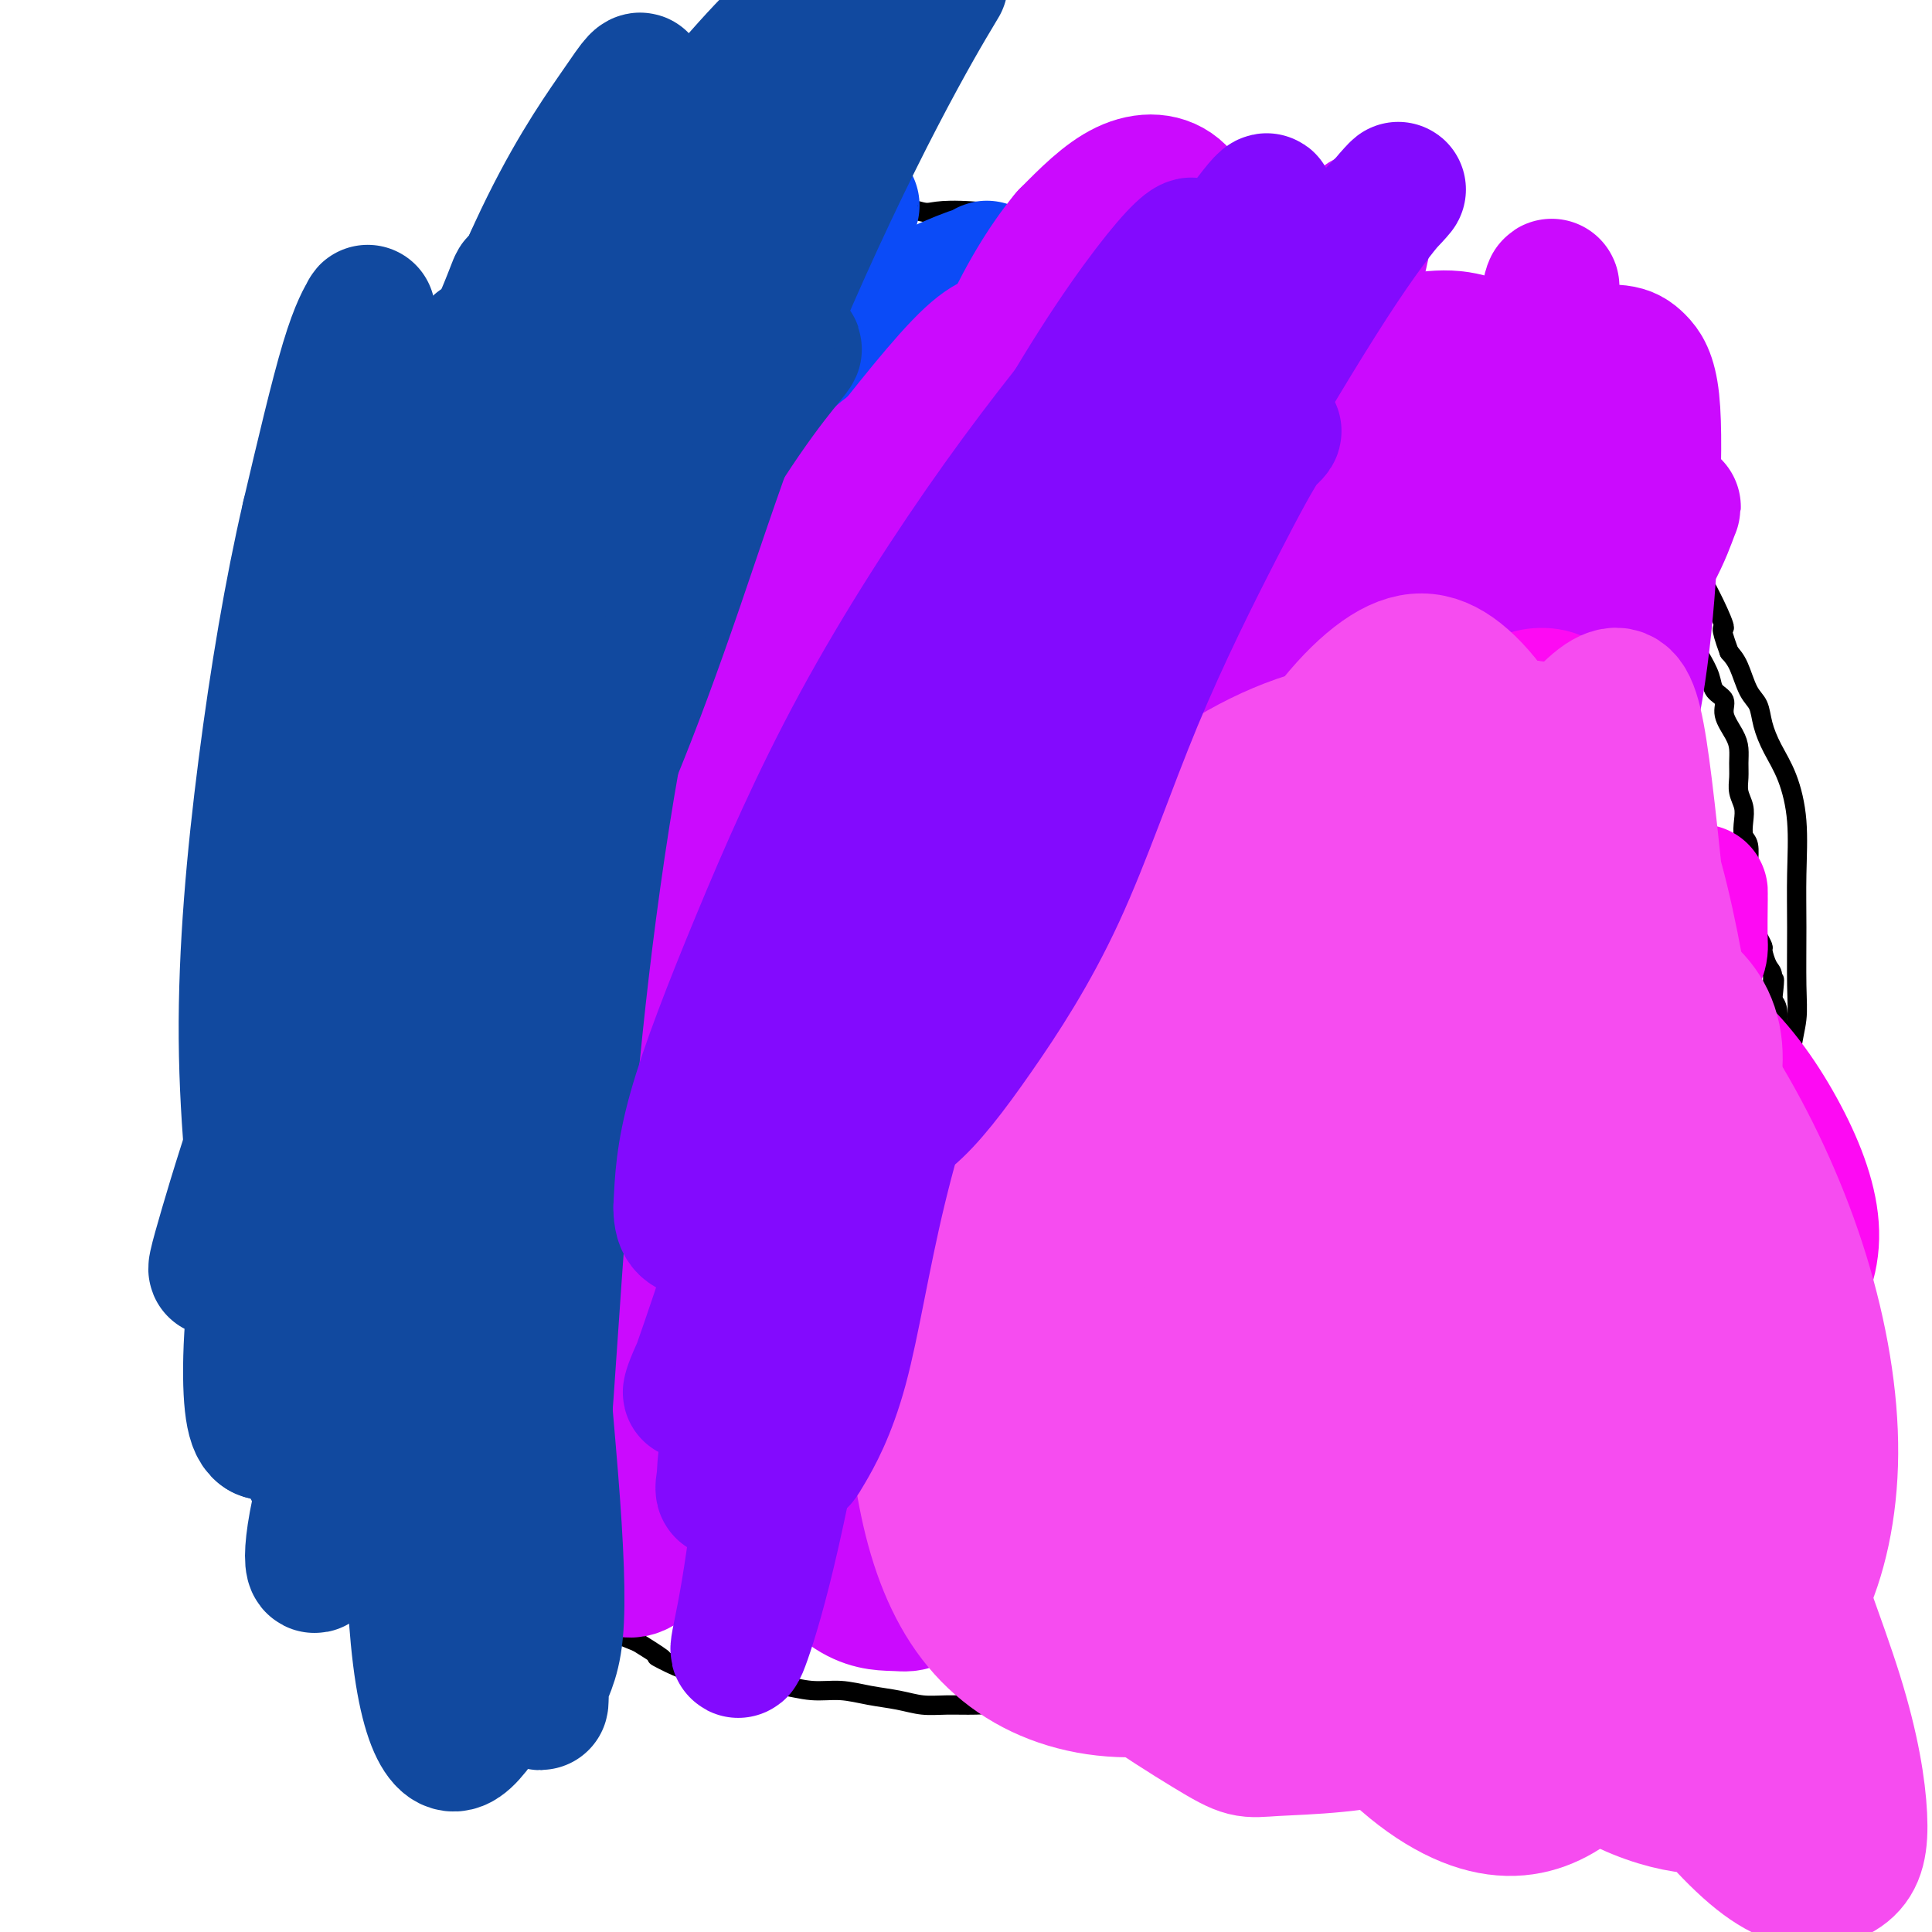 <svg viewBox='0 0 400 400' version='1.1' xmlns='http://www.w3.org/2000/svg' xmlns:xlink='http://www.w3.org/1999/xlink'><g fill='none' stroke='#000000' stroke-width='4' stroke-linecap='round' stroke-linejoin='round'><path d='M253,51c-18.925,-2.998 -37.850,-5.996 -48,-7c-10.150,-1.004 -11.526,-0.013 -13,0c-1.474,0.013 -3.047,-0.951 -6,-1c-2.953,-0.049 -7.287,0.817 -11,1c-3.713,0.183 -6.805,-0.317 -10,0c-3.195,0.317 -6.494,1.450 -9,2c-2.506,0.550 -4.219,0.518 -6,1c-1.781,0.482 -3.629,1.477 -5,2c-1.371,0.523 -2.264,0.573 -3,1c-0.736,0.427 -1.314,1.231 -2,2c-0.686,0.769 -1.481,1.504 -2,2c-0.519,0.496 -0.763,0.755 -1,1c-0.237,0.245 -0.469,0.477 -1,1c-0.531,0.523 -1.362,1.337 -2,2c-0.638,0.663 -1.082,1.175 -2,2c-0.918,0.825 -2.308,1.964 -4,3c-1.692,1.036 -3.684,1.968 -5,3c-1.316,1.032 -1.955,2.163 -3,3c-1.045,0.837 -2.496,1.378 -4,2c-1.504,0.622 -3.059,1.323 -4,2c-0.941,0.677 -1.267,1.329 -2,2c-0.733,0.671 -1.875,1.361 -3,2c-1.125,0.639 -2.235,1.225 -3,2c-0.765,0.775 -1.186,1.737 -2,3c-0.814,1.263 -2.019,2.826 -3,4c-0.981,1.174 -1.736,1.959 -3,3c-1.264,1.041 -3.038,2.337 -4,4c-0.962,1.663 -1.114,3.693 -2,5c-0.886,1.307 -2.508,1.890 -4,3c-1.492,1.110 -2.855,2.746 -4,4c-1.145,1.254 -2.073,2.127 -3,3'/><path d='M79,108c-4.647,5.241 -3.763,3.845 -4,4c-0.237,0.155 -1.595,1.863 -3,3c-1.405,1.137 -2.856,1.703 -4,3c-1.144,1.297 -1.980,3.326 -3,5c-1.020,1.674 -2.222,2.993 -3,4c-0.778,1.007 -1.130,1.703 -2,3c-0.870,1.297 -2.256,3.193 -3,5c-0.744,1.807 -0.844,3.523 -1,5c-0.156,1.477 -0.367,2.716 -1,4c-0.633,1.284 -1.686,2.612 -2,4c-0.314,1.388 0.112,2.836 0,4c-0.112,1.164 -0.762,2.045 -1,3c-0.238,0.955 -0.063,1.984 0,3c0.063,1.016 0.016,2.018 0,3c-0.016,0.982 -0.001,1.944 0,3c0.001,1.056 -0.014,2.206 0,3c0.014,0.794 0.056,1.234 0,2c-0.056,0.766 -0.208,1.860 0,3c0.208,1.140 0.778,2.328 1,3c0.222,0.672 0.097,0.830 0,2c-0.097,1.170 -0.167,3.352 0,5c0.167,1.648 0.570,2.763 1,4c0.430,1.237 0.889,2.596 1,4c0.111,1.404 -0.124,2.854 0,4c0.124,1.146 0.607,1.987 1,3c0.393,1.013 0.698,2.197 1,3c0.302,0.803 0.603,1.226 1,2c0.397,0.774 0.890,1.898 1,3c0.110,1.102 -0.163,2.181 0,3c0.163,0.819 0.761,1.377 1,2c0.239,0.623 0.120,1.312 0,2'/><path d='M60,212c1.083,5.442 0.290,4.048 0,4c-0.290,-0.048 -0.078,1.251 0,2c0.078,0.749 0.021,0.948 0,2c-0.021,1.052 -0.006,2.957 0,4c0.006,1.043 0.002,1.223 0,2c-0.002,0.777 -0.000,2.150 0,3c0.000,0.850 0.000,1.176 0,2c-0.000,0.824 -0.001,2.146 0,3c0.001,0.854 0.003,1.239 0,2c-0.003,0.761 -0.011,1.899 0,3c0.011,1.101 0.042,2.167 0,3c-0.042,0.833 -0.156,1.435 0,2c0.156,0.565 0.581,1.095 1,2c0.419,0.905 0.833,2.186 1,3c0.167,0.814 0.087,1.162 0,2c-0.087,0.838 -0.181,2.168 0,3c0.181,0.832 0.636,1.167 1,2c0.364,0.833 0.638,2.165 1,3c0.362,0.835 0.814,1.171 1,2c0.186,0.829 0.106,2.149 0,3c-0.106,0.851 -0.238,1.233 0,2c0.238,0.767 0.847,1.919 1,3c0.153,1.081 -0.151,2.092 0,3c0.151,0.908 0.756,1.712 1,3c0.244,1.288 0.125,3.059 0,4c-0.125,0.941 -0.257,1.053 0,2c0.257,0.947 0.904,2.728 1,4c0.096,1.272 -0.359,2.035 0,3c0.359,0.965 1.531,2.133 2,3c0.469,0.867 0.234,1.434 0,2'/><path d='M70,293c1.744,8.491 1.105,4.219 1,3c-0.105,-1.219 0.324,0.615 1,2c0.676,1.385 1.600,2.320 2,3c0.400,0.680 0.277,1.103 1,2c0.723,0.897 2.292,2.268 3,3c0.708,0.732 0.556,0.826 1,1c0.444,0.174 1.485,0.428 2,1c0.515,0.572 0.504,1.463 1,2c0.496,0.537 1.498,0.721 2,1c0.502,0.279 0.502,0.652 1,1c0.498,0.348 1.493,0.670 2,1c0.507,0.330 0.525,0.667 1,1c0.475,0.333 1.407,0.662 2,1c0.593,0.338 0.848,0.686 1,1c0.152,0.314 0.201,0.595 1,1c0.799,0.405 2.350,0.935 3,1c0.650,0.065 0.401,-0.333 1,0c0.599,0.333 2.046,1.399 3,2c0.954,0.601 1.414,0.737 2,1c0.586,0.263 1.298,0.652 2,1c0.702,0.348 1.396,0.656 2,1c0.604,0.344 1.120,0.724 2,1c0.880,0.276 2.126,0.448 3,1c0.874,0.552 1.377,1.484 2,2c0.623,0.516 1.364,0.614 2,1c0.636,0.386 1.165,1.058 2,2c0.835,0.942 1.975,2.153 3,3c1.025,0.847 1.935,1.330 3,2c1.065,0.670 2.287,1.526 3,2c0.713,0.474 0.918,0.564 2,1c1.082,0.436 3.041,1.218 5,2'/><path d='M132,340c8.125,5.053 4.438,3.186 4,3c-0.438,-0.186 2.372,1.308 4,2c1.628,0.692 2.072,0.582 5,1c2.928,0.418 8.340,1.365 11,2c2.660,0.635 2.569,0.958 3,1c0.431,0.042 1.384,-0.196 3,0c1.616,0.196 3.894,0.827 6,1c2.106,0.173 4.039,-0.111 6,0c1.961,0.111 3.951,0.619 6,1c2.049,0.381 4.156,0.637 6,1c1.844,0.363 3.426,0.833 5,1c1.574,0.167 3.139,0.030 5,0c1.861,-0.030 4.016,0.048 6,0c1.984,-0.048 3.796,-0.223 6,0c2.204,0.223 4.801,0.844 7,1c2.199,0.156 4.001,-0.151 6,0c1.999,0.151 4.194,0.762 6,1c1.806,0.238 3.224,0.103 5,0c1.776,-0.103 3.910,-0.175 6,0c2.090,0.175 4.135,0.598 6,1c1.865,0.402 3.548,0.783 5,1c1.452,0.217 2.672,0.268 4,0c1.328,-0.268 2.763,-0.856 4,-1c1.237,-0.144 2.275,0.157 3,0c0.725,-0.157 1.138,-0.773 2,-1c0.862,-0.227 2.174,-0.064 3,0c0.826,0.064 1.166,0.028 2,0c0.834,-0.028 2.162,-0.049 3,0c0.838,0.049 1.187,0.167 2,0c0.813,-0.167 2.089,-0.619 3,-1c0.911,-0.381 1.455,-0.690 2,-1'/><path d='M277,353c4.465,-0.570 1.628,0.006 1,0c-0.628,-0.006 0.955,-0.592 2,-1c1.045,-0.408 1.554,-0.637 2,-1c0.446,-0.363 0.829,-0.860 2,-2c1.171,-1.140 3.129,-2.924 4,-4c0.871,-1.076 0.656,-1.443 1,-2c0.344,-0.557 1.247,-1.305 2,-2c0.753,-0.695 1.357,-1.338 2,-2c0.643,-0.662 1.327,-1.343 2,-2c0.673,-0.657 1.335,-1.289 2,-2c0.665,-0.711 1.333,-1.500 2,-2c0.667,-0.500 1.333,-0.711 2,-1c0.667,-0.289 1.333,-0.655 2,-1c0.667,-0.345 1.333,-0.670 2,-1c0.667,-0.330 1.334,-0.666 2,-1c0.666,-0.334 1.329,-0.667 2,-1c0.671,-0.333 1.349,-0.665 2,-1c0.651,-0.335 1.276,-0.671 2,-1c0.724,-0.329 1.546,-0.651 2,-1c0.454,-0.349 0.541,-0.726 1,-1c0.459,-0.274 1.292,-0.444 2,-1c0.708,-0.556 1.292,-1.496 2,-2c0.708,-0.504 1.540,-0.571 2,-1c0.460,-0.429 0.549,-1.220 1,-2c0.451,-0.780 1.266,-1.548 2,-2c0.734,-0.452 1.389,-0.589 2,-1c0.611,-0.411 1.177,-1.096 2,-2c0.823,-0.904 1.901,-2.026 3,-3c1.099,-0.974 2.219,-1.801 3,-3c0.781,-1.199 1.223,-2.771 2,-4c0.777,-1.229 1.888,-2.114 3,-3'/><path d='M340,300c3.694,-4.095 1.931,-2.833 2,-3c0.069,-0.167 1.972,-1.762 3,-3c1.028,-1.238 1.182,-2.119 2,-3c0.818,-0.881 2.302,-1.763 3,-3c0.698,-1.237 0.611,-2.828 1,-4c0.389,-1.172 1.255,-1.925 2,-3c0.745,-1.075 1.368,-2.471 2,-4c0.632,-1.529 1.273,-3.191 2,-5c0.727,-1.809 1.542,-3.767 2,-5c0.458,-1.233 0.561,-1.742 1,-3c0.439,-1.258 1.216,-3.266 2,-5c0.784,-1.734 1.577,-3.195 2,-5c0.423,-1.805 0.476,-3.955 1,-6c0.524,-2.045 1.517,-3.985 2,-6c0.483,-2.015 0.454,-4.105 1,-6c0.546,-1.895 1.667,-3.594 2,-5c0.333,-1.406 -0.121,-2.519 0,-4c0.121,-1.481 0.817,-3.330 1,-5c0.183,-1.670 -0.148,-3.162 0,-5c0.148,-1.838 0.773,-4.021 1,-6c0.227,-1.979 0.056,-3.753 0,-7c-0.056,-3.247 0.004,-7.967 0,-12c-0.004,-4.033 -0.071,-7.379 0,-11c0.071,-3.621 0.280,-7.515 0,-11c-0.280,-3.485 -1.048,-6.559 -2,-9c-0.952,-2.441 -2.089,-4.250 -3,-6c-0.911,-1.750 -1.595,-3.441 -2,-5c-0.405,-1.559 -0.531,-2.985 -1,-4c-0.469,-1.015 -1.280,-1.619 -2,-3c-0.720,-1.381 -1.349,-3.537 -2,-5c-0.651,-1.463 -1.326,-2.231 -2,-3'/><path d='M358,135c-2.315,-6.327 -1.102,-4.644 -1,-5c0.102,-0.356 -0.909,-2.750 -2,-5c-1.091,-2.250 -2.264,-4.355 -3,-6c-0.736,-1.645 -1.036,-2.831 -2,-5c-0.964,-2.169 -2.594,-5.322 -3,-7c-0.406,-1.678 0.411,-1.881 0,-3c-0.411,-1.119 -2.050,-3.153 -3,-5c-0.950,-1.847 -1.209,-3.506 -2,-5c-0.791,-1.494 -2.112,-2.823 -3,-4c-0.888,-1.177 -1.341,-2.202 -2,-3c-0.659,-0.798 -1.524,-1.370 -2,-2c-0.476,-0.630 -0.564,-1.320 -1,-2c-0.436,-0.680 -1.220,-1.352 -2,-2c-0.780,-0.648 -1.556,-1.271 -2,-2c-0.444,-0.729 -0.555,-1.562 -1,-2c-0.445,-0.438 -1.222,-0.479 -2,-1c-0.778,-0.521 -1.555,-1.520 -2,-2c-0.445,-0.480 -0.557,-0.439 -1,-1c-0.443,-0.561 -1.218,-1.724 -2,-2c-0.782,-0.276 -1.571,0.333 -2,0c-0.429,-0.333 -0.499,-1.609 -1,-2c-0.501,-0.391 -1.433,0.102 -2,0c-0.567,-0.102 -0.770,-0.801 -1,-1c-0.230,-0.199 -0.489,0.101 -1,0c-0.511,-0.101 -1.276,-0.603 -2,-1c-0.724,-0.397 -1.409,-0.687 -2,-1c-0.591,-0.313 -1.089,-0.647 -2,-1c-0.911,-0.353 -2.234,-0.723 -3,-1c-0.766,-0.277 -0.976,-0.459 -2,-1c-1.024,-0.541 -2.864,-1.440 -4,-2c-1.136,-0.560 -1.568,-0.780 -2,-1'/><path d='M298,60c-4.409,-1.814 -3.430,-0.848 -4,-1c-0.570,-0.152 -2.688,-1.420 -4,-2c-1.312,-0.580 -1.817,-0.471 -3,-1c-1.183,-0.529 -3.045,-1.696 -4,-2c-0.955,-0.304 -1.003,0.256 -2,0c-0.997,-0.256 -2.942,-1.326 -4,-2c-1.058,-0.674 -1.228,-0.950 -2,-1c-0.772,-0.050 -2.146,0.126 -3,0c-0.854,-0.126 -1.187,-0.556 -2,-1c-0.813,-0.444 -2.104,-0.904 -3,-1c-0.896,-0.096 -1.395,0.171 -2,0c-0.605,-0.171 -1.316,-0.782 -2,-1c-0.684,-0.218 -1.342,-0.044 -2,0c-0.658,0.044 -1.317,-0.041 -2,0c-0.683,0.041 -1.390,0.207 -2,0c-0.610,-0.207 -1.123,-0.789 -2,-1c-0.877,-0.211 -2.118,-0.053 -3,0c-0.882,0.053 -1.406,0.000 -2,0c-0.594,-0.000 -1.259,0.053 -2,0c-0.741,-0.053 -1.557,-0.211 -2,0c-0.443,0.211 -0.511,0.789 -1,1c-0.489,0.211 -1.399,0.053 -2,0c-0.601,-0.053 -0.893,-0.000 -1,0c-0.107,0.000 -0.029,-0.051 0,0c0.029,0.051 0.008,0.206 0,0c-0.008,-0.206 -0.002,-0.773 0,-1c0.002,-0.227 0.001,-0.113 0,0'/><path d='M238,59c0.121,0.002 0.241,0.003 0,0c-0.241,-0.003 -0.845,-0.011 -1,0c-0.155,0.011 0.137,0.041 0,0c-0.137,-0.041 -0.704,-0.151 -1,0c-0.296,0.151 -0.320,0.565 -1,1c-0.680,0.435 -2.015,0.890 -3,1c-0.985,0.110 -1.619,-0.125 -2,0c-0.381,0.125 -0.510,0.611 -1,1c-0.490,0.389 -1.339,0.682 -2,1c-0.661,0.318 -1.132,0.662 -2,1c-0.868,0.338 -2.134,0.669 -3,1c-0.866,0.331 -1.331,0.662 -2,1c-0.669,0.338 -1.541,0.682 -2,1c-0.459,0.318 -0.505,0.610 -1,1c-0.495,0.390 -1.439,0.878 -2,1c-0.561,0.122 -0.740,-0.122 -1,0c-0.260,0.122 -0.603,0.610 -1,1c-0.397,0.390 -0.849,0.682 -1,1c-0.151,0.318 0.000,0.663 0,1c-0.000,0.337 -0.151,0.668 0,1c0.151,0.332 0.603,0.666 1,1c0.397,0.334 0.739,0.668 1,1c0.261,0.332 0.440,0.663 1,1c0.560,0.337 1.501,0.682 2,1c0.499,0.318 0.556,0.610 1,1c0.444,0.390 1.274,0.878 2,1c0.726,0.122 1.349,-0.121 2,0c0.651,0.121 1.329,0.606 2,1c0.671,0.394 1.336,0.697 2,1'/><path d='M226,81c2.278,1.547 0.972,0.415 1,0c0.028,-0.415 1.391,-0.111 2,0c0.609,0.111 0.464,0.030 1,0c0.536,-0.030 1.752,-0.008 2,0c0.248,0.008 -0.473,0.002 0,0c0.473,-0.002 2.140,0.001 3,0c0.860,-0.001 0.912,-0.004 1,0c0.088,0.004 0.213,0.015 1,0c0.787,-0.015 2.237,-0.057 3,0c0.763,0.057 0.838,0.212 1,0c0.162,-0.212 0.411,-0.793 1,-1c0.589,-0.207 1.520,-0.041 2,0c0.480,0.041 0.510,-0.042 1,0c0.490,0.042 1.441,0.208 2,0c0.559,-0.208 0.727,-0.791 1,-1c0.273,-0.209 0.651,-0.045 1,0c0.349,0.045 0.671,-0.031 1,0c0.329,0.031 0.666,0.168 1,0c0.334,-0.168 0.664,-0.640 1,-1c0.336,-0.360 0.679,-0.606 1,-1c0.321,-0.394 0.622,-0.936 1,-1c0.378,-0.064 0.833,0.348 1,0c0.167,-0.348 0.045,-1.458 0,-2c-0.045,-0.542 -0.012,-0.516 0,-1c0.012,-0.484 0.005,-1.478 0,-2c-0.005,-0.522 -0.008,-0.572 0,-1c0.008,-0.428 0.027,-1.233 0,-2c-0.027,-0.767 -0.100,-1.494 0,-2c0.100,-0.506 0.373,-0.790 0,-1c-0.373,-0.210 -1.392,-0.346 -2,-1c-0.608,-0.654 -0.804,-1.827 -1,-3'/><path d='M252,61c-0.812,-0.801 -1.341,-0.802 -2,-1c-0.659,-0.198 -1.447,-0.592 -2,-1c-0.553,-0.408 -0.872,-0.831 -1,-1c-0.128,-0.169 -0.064,-0.085 0,0'/><path d='M144,81c-0.376,-0.146 -0.752,-0.292 -2,0c-1.248,0.292 -3.370,1.022 -5,2c-1.630,0.978 -2.770,2.202 -4,3c-1.230,0.798 -2.550,1.169 -4,2c-1.450,0.831 -3.031,2.123 -5,3c-1.969,0.877 -4.327,1.338 -6,2c-1.673,0.662 -2.660,1.525 -4,2c-1.340,0.475 -3.034,0.564 -4,1c-0.966,0.436 -1.203,1.220 -2,2c-0.797,0.780 -2.153,1.556 -3,2c-0.847,0.444 -1.185,0.557 -2,1c-0.815,0.443 -2.105,1.217 -3,2c-0.895,0.783 -1.393,1.575 -2,2c-0.607,0.425 -1.321,0.481 -2,1c-0.679,0.519 -1.321,1.499 -2,2c-0.679,0.501 -1.393,0.522 -2,1c-0.607,0.478 -1.107,1.413 -2,2c-0.893,0.587 -2.178,0.825 -3,1c-0.822,0.175 -1.180,0.288 -2,1c-0.820,0.712 -2.102,2.025 -3,3c-0.898,0.975 -1.413,1.612 -2,2c-0.587,0.388 -1.246,0.527 -2,1c-0.754,0.473 -1.602,1.281 -2,2c-0.398,0.719 -0.347,1.347 -1,2c-0.653,0.653 -2.010,1.329 -3,2c-0.990,0.671 -1.612,1.338 -2,2c-0.388,0.662 -0.540,1.318 -1,2c-0.460,0.682 -1.226,1.389 -2,2c-0.774,0.611 -1.554,1.126 -2,2c-0.446,0.874 -0.556,2.107 -1,3c-0.444,0.893 -1.222,1.447 -2,2'/><path d='M62,138c-2.040,2.922 -0.139,1.726 0,2c0.139,0.274 -1.483,2.017 -2,3c-0.517,0.983 0.071,1.207 0,2c-0.071,0.793 -0.799,2.156 -1,3c-0.201,0.844 0.127,1.171 0,2c-0.127,0.829 -0.709,2.161 -1,3c-0.291,0.839 -0.290,1.184 0,2c0.290,0.816 0.869,2.101 1,3c0.131,0.899 -0.187,1.411 0,2c0.187,0.589 0.879,1.256 1,2c0.121,0.744 -0.330,1.566 0,2c0.330,0.434 1.439,0.480 2,1c0.561,0.520 0.572,1.515 1,2c0.428,0.485 1.273,0.459 2,1c0.727,0.541 1.335,1.647 2,2c0.665,0.353 1.388,-0.049 2,0c0.612,0.049 1.112,0.549 2,1c0.888,0.451 2.162,0.853 3,1c0.838,0.147 1.240,0.040 2,0c0.760,-0.040 1.880,-0.014 3,0c1.120,0.014 2.242,0.016 3,0c0.758,-0.016 1.152,-0.048 2,0c0.848,0.048 2.152,0.178 3,0c0.848,-0.178 1.242,-0.663 2,-1c0.758,-0.337 1.880,-0.526 3,-1c1.120,-0.474 2.240,-1.233 3,-2c0.760,-0.767 1.162,-1.543 2,-2c0.838,-0.457 2.111,-0.597 3,-1c0.889,-0.403 1.393,-1.070 2,-2c0.607,-0.930 1.316,-2.123 2,-3c0.684,-0.877 1.342,-1.439 2,-2'/><path d='M106,158c2.997,-2.295 0.991,-1.034 1,-1c0.009,0.034 2.033,-1.160 3,-2c0.967,-0.840 0.878,-1.327 1,-2c0.122,-0.673 0.455,-1.532 1,-2c0.545,-0.468 1.301,-0.544 2,-1c0.699,-0.456 1.342,-1.291 2,-2c0.658,-0.709 1.331,-1.294 2,-2c0.669,-0.706 1.334,-1.535 2,-2c0.666,-0.465 1.334,-0.565 2,-1c0.666,-0.435 1.329,-1.203 2,-2c0.671,-0.797 1.348,-1.621 2,-2c0.652,-0.379 1.278,-0.313 2,-1c0.722,-0.687 1.541,-2.126 2,-3c0.459,-0.874 0.556,-1.184 1,-2c0.444,-0.816 1.233,-2.139 2,-3c0.767,-0.861 1.513,-1.261 2,-2c0.487,-0.739 0.715,-1.818 1,-3c0.285,-1.182 0.626,-2.466 1,-4c0.374,-1.534 0.780,-3.316 1,-5c0.220,-1.684 0.252,-3.270 0,-5c-0.252,-1.730 -0.788,-3.605 -1,-5c-0.212,-1.395 -0.098,-2.310 0,-3c0.098,-0.690 0.181,-1.154 0,-2c-0.181,-0.846 -0.627,-2.073 -1,-3c-0.373,-0.927 -0.672,-1.555 -1,-2c-0.328,-0.445 -0.684,-0.708 -1,-1c-0.316,-0.292 -0.593,-0.614 -1,-1c-0.407,-0.386 -0.944,-0.835 -1,-1c-0.056,-0.165 0.370,-0.044 0,0c-0.370,0.044 -1.534,0.013 -2,0c-0.466,-0.013 -0.233,-0.006 0,0'/><path d='M130,93c-1.167,-1.667 -0.583,-0.833 0,0'/><path d='M325,149c-13.922,-0.176 -27.844,-0.352 -36,0c-8.156,0.352 -10.544,1.232 -14,2c-3.456,0.768 -7.978,1.425 -12,2c-4.022,0.575 -7.543,1.068 -11,2c-3.457,0.932 -6.851,2.302 -10,3c-3.149,0.698 -6.052,0.723 -8,1c-1.948,0.277 -2.942,0.805 -4,1c-1.058,0.195 -2.182,0.056 -3,0c-0.818,-0.056 -1.331,-0.030 -2,0c-0.669,0.030 -1.493,0.064 -2,0c-0.507,-0.064 -0.698,-0.224 -1,0c-0.302,0.224 -0.715,0.834 -1,1c-0.285,0.166 -0.442,-0.110 -1,0c-0.558,0.110 -1.515,0.607 -2,1c-0.485,0.393 -0.496,0.682 -1,1c-0.504,0.318 -1.500,0.667 -2,1c-0.500,0.333 -0.505,0.651 -1,1c-0.495,0.349 -1.481,0.727 -2,1c-0.519,0.273 -0.572,0.439 -1,1c-0.428,0.561 -1.232,1.515 -2,2c-0.768,0.485 -1.500,0.501 -2,1c-0.500,0.499 -0.769,1.481 -1,2c-0.231,0.519 -0.425,0.577 -1,1c-0.575,0.423 -1.530,1.213 -2,2c-0.470,0.787 -0.455,1.572 -1,2c-0.545,0.428 -1.649,0.498 -2,1c-0.351,0.502 0.049,1.436 0,2c-0.049,0.564 -0.549,0.760 -1,1c-0.451,0.240 -0.852,0.526 -1,1c-0.148,0.474 -0.042,1.135 0,2c0.042,0.865 0.021,1.932 0,3'/><path d='M198,187c-0.130,1.989 0.545,2.460 1,3c0.455,0.540 0.688,1.148 1,2c0.312,0.852 0.702,1.948 1,3c0.298,1.052 0.506,2.058 1,3c0.494,0.942 1.276,1.819 2,3c0.724,1.181 1.391,2.667 2,4c0.609,1.333 1.160,2.513 2,4c0.840,1.487 1.970,3.282 3,5c1.030,1.718 1.958,3.359 3,5c1.042,1.641 2.196,3.283 3,6c0.804,2.717 1.258,6.509 3,11c1.742,4.491 4.771,9.679 7,14c2.229,4.321 3.658,7.773 5,11c1.342,3.227 2.597,6.227 4,8c1.403,1.773 2.954,2.317 4,3c1.046,0.683 1.586,1.503 2,2c0.414,0.497 0.702,0.669 1,1c0.298,0.331 0.606,0.821 1,1c0.394,0.179 0.875,0.048 1,0c0.125,-0.048 -0.107,-0.013 0,0c0.107,0.013 0.553,0.003 1,0c0.447,-0.003 0.894,-0.001 1,0c0.106,0.001 -0.129,0.000 0,0c0.129,-0.000 0.622,-0.000 1,0c0.378,0.000 0.640,0.000 1,0c0.360,-0.000 0.817,-0.000 1,0c0.183,0.000 0.091,0.000 0,0'/><path d='M250,276c0.868,-0.169 0.037,-0.593 0,0c-0.037,0.593 0.721,2.203 1,3c0.279,0.797 0.078,0.780 0,1c-0.078,0.220 -0.033,0.677 0,1c0.033,0.323 0.054,0.513 0,1c-0.054,0.487 -0.184,1.270 0,2c0.184,0.730 0.682,1.406 1,2c0.318,0.594 0.454,1.107 1,2c0.546,0.893 1.500,2.166 2,3c0.500,0.834 0.544,1.227 1,2c0.456,0.773 1.324,1.925 2,3c0.676,1.075 1.162,2.072 2,3c0.838,0.928 2.030,1.786 3,3c0.970,1.214 1.717,2.785 3,4c1.283,1.215 3.100,2.074 4,3c0.900,0.926 0.882,1.921 2,3c1.118,1.079 3.373,2.244 5,3c1.627,0.756 2.625,1.103 4,2c1.375,0.897 3.125,2.345 5,3c1.875,0.655 3.873,0.516 6,1c2.127,0.484 4.382,1.590 6,2c1.618,0.410 2.600,0.123 4,0c1.400,-0.123 3.217,-0.082 5,0c1.783,0.082 3.531,0.206 5,0c1.469,-0.206 2.659,-0.740 4,-1c1.341,-0.260 2.834,-0.245 4,-1c1.166,-0.755 2.006,-2.280 3,-3c0.994,-0.720 2.141,-0.634 3,-1c0.859,-0.366 1.429,-1.183 2,-2'/><path d='M328,315c3.133,-1.589 2.966,-1.562 3,-2c0.034,-0.438 0.269,-1.342 1,-2c0.731,-0.658 1.958,-1.070 3,-2c1.042,-0.930 1.898,-2.377 2,-3c0.102,-0.623 -0.550,-0.423 0,-1c0.550,-0.577 2.302,-1.933 3,-3c0.698,-1.067 0.341,-1.847 1,-3c0.659,-1.153 2.333,-2.679 4,-6c1.667,-3.321 3.325,-8.436 5,-14c1.675,-5.564 3.367,-11.578 5,-16c1.633,-4.422 3.208,-7.254 4,-9c0.792,-1.746 0.801,-2.406 1,-3c0.199,-0.594 0.590,-1.121 1,-2c0.410,-0.879 0.841,-2.108 1,-3c0.159,-0.892 0.046,-1.445 0,-2c-0.046,-0.555 -0.024,-1.111 0,-2c0.024,-0.889 0.049,-2.111 0,-3c-0.049,-0.889 -0.171,-1.445 0,-2c0.171,-0.555 0.637,-1.107 1,-2c0.363,-0.893 0.623,-2.126 1,-3c0.377,-0.874 0.872,-1.389 1,-2c0.128,-0.611 -0.110,-1.318 0,-2c0.110,-0.682 0.569,-1.340 1,-2c0.431,-0.660 0.833,-1.321 1,-2c0.167,-0.679 0.097,-1.374 0,-2c-0.097,-0.626 -0.221,-1.183 0,-2c0.221,-0.817 0.789,-1.896 1,-3c0.211,-1.104 0.067,-2.234 0,-3c-0.067,-0.766 -0.056,-1.168 0,-2c0.056,-0.832 0.159,-2.095 0,-3c-0.159,-0.905 -0.579,-1.453 -1,-2'/><path d='M367,207c0.762,-6.612 0.166,-3.640 0,-3c-0.166,0.640 0.096,-1.050 0,-2c-0.096,-0.950 -0.550,-1.161 -1,-2c-0.450,-0.839 -0.895,-2.307 -1,-3c-0.105,-0.693 0.129,-0.610 0,-1c-0.129,-0.390 -0.623,-1.255 -1,-2c-0.377,-0.745 -0.637,-1.372 -1,-2c-0.363,-0.628 -0.829,-1.256 -1,-2c-0.171,-0.744 -0.046,-1.605 0,-2c0.046,-0.395 0.013,-0.326 0,-1c-0.013,-0.674 -0.007,-2.091 0,-3c0.007,-0.909 0.016,-1.310 0,-2c-0.016,-0.690 -0.056,-1.668 0,-3c0.056,-1.332 0.207,-3.017 0,-4c-0.207,-0.983 -0.773,-1.263 -1,-2c-0.227,-0.737 -0.113,-1.929 0,-3c0.113,-1.071 0.227,-2.019 0,-3c-0.227,-0.981 -0.794,-1.994 -1,-3c-0.206,-1.006 -0.049,-2.005 0,-3c0.049,-0.995 -0.009,-1.985 0,-3c0.009,-1.015 0.087,-2.053 0,-3c-0.087,-0.947 -0.337,-1.803 -1,-3c-0.663,-1.197 -1.739,-2.736 -2,-4c-0.261,-1.264 0.292,-2.253 0,-3c-0.292,-0.747 -1.430,-1.253 -2,-2c-0.570,-0.747 -0.571,-1.735 -1,-3c-0.429,-1.265 -1.286,-2.806 -2,-4c-0.714,-1.194 -1.284,-2.042 -2,-3c-0.716,-0.958 -1.577,-2.027 -2,-3c-0.423,-0.973 -0.406,-1.849 -1,-3c-0.594,-1.151 -1.797,-2.575 -3,-4'/><path d='M344,123c-2.934,-5.410 -2.270,-2.934 -3,-3c-0.730,-0.066 -2.856,-2.674 -4,-4c-1.144,-1.326 -1.308,-1.370 -2,-2c-0.692,-0.630 -1.913,-1.844 -3,-3c-1.087,-1.156 -2.039,-2.253 -3,-3c-0.961,-0.747 -1.930,-1.144 -3,-2c-1.070,-0.856 -2.240,-2.172 -3,-3c-0.760,-0.828 -1.110,-1.168 -2,-2c-0.890,-0.832 -2.318,-2.156 -3,-3c-0.682,-0.844 -0.616,-1.207 -1,-2c-0.384,-0.793 -1.217,-2.014 -2,-3c-0.783,-0.986 -1.517,-1.736 -2,-2c-0.483,-0.264 -0.717,-0.040 -1,-1c-0.283,-0.960 -0.616,-3.102 -1,-4c-0.384,-0.898 -0.821,-0.551 -1,-1c-0.179,-0.449 -0.100,-1.692 0,-2c0.100,-0.308 0.223,0.320 0,0c-0.223,-0.320 -0.791,-1.588 -1,-2c-0.209,-0.412 -0.059,0.033 0,0c0.059,-0.033 0.026,-0.544 0,-1c-0.026,-0.456 -0.045,-0.858 0,-1c0.045,-0.142 0.153,-0.024 0,0c-0.153,0.024 -0.567,-0.045 -1,0c-0.433,0.045 -0.886,0.204 -1,0c-0.114,-0.204 0.110,-0.773 0,-1c-0.110,-0.227 -0.555,-0.114 -1,0'/><path d='M306,78c-2.035,-3.030 -1.123,-0.605 -1,0c0.123,0.605 -0.543,-0.610 -1,-1c-0.457,-0.390 -0.703,0.046 -1,0c-0.297,-0.046 -0.643,-0.575 -1,-1c-0.357,-0.425 -0.726,-0.748 -1,-1c-0.274,-0.252 -0.455,-0.435 -1,-1c-0.545,-0.565 -1.456,-1.513 -2,-2c-0.544,-0.487 -0.723,-0.512 -1,-1c-0.277,-0.488 -0.654,-1.438 -1,-2c-0.346,-0.562 -0.660,-0.735 -1,-1c-0.340,-0.265 -0.704,-0.621 -1,-1c-0.296,-0.379 -0.524,-0.781 -1,-1c-0.476,-0.219 -1.200,-0.255 -1,0c0.200,0.255 1.323,0.799 2,1c0.677,0.201 0.908,0.057 1,0c0.092,-0.057 0.046,-0.029 0,0'/><path d='M287,112c-5.660,4.395 -11.321,8.790 -14,11c-2.679,2.210 -2.378,2.234 -3,3c-0.622,0.766 -2.167,2.275 -3,3c-0.833,0.725 -0.956,0.667 -1,1c-0.044,0.333 -0.011,1.059 -1,2c-0.989,0.941 -3.001,2.099 -4,3c-0.999,0.901 -0.987,1.547 -1,2c-0.013,0.453 -0.052,0.713 0,1c0.052,0.287 0.195,0.601 0,1c-0.195,0.399 -0.730,0.881 -1,1c-0.270,0.119 -0.277,-0.127 0,0c0.277,0.127 0.837,0.625 1,1c0.163,0.375 -0.071,0.626 0,1c0.071,0.374 0.445,0.870 1,1c0.555,0.130 1.289,-0.105 2,0c0.711,0.105 1.399,0.550 2,1c0.601,0.450 1.116,0.905 2,1c0.884,0.095 2.137,-0.171 3,0c0.863,0.171 1.335,0.778 2,1c0.665,0.222 1.521,0.060 2,0c0.479,-0.060 0.580,-0.019 1,0c0.420,0.019 1.160,0.017 2,0c0.840,-0.017 1.782,-0.049 3,0c1.218,0.049 2.714,0.179 4,0c1.286,-0.179 2.364,-0.669 4,-1c1.636,-0.331 3.831,-0.505 6,-1c2.169,-0.495 4.310,-1.312 6,-2c1.690,-0.688 2.927,-1.246 4,-2c1.073,-0.754 1.981,-1.703 3,-2c1.019,-0.297 2.148,0.058 3,0c0.852,-0.058 1.426,-0.529 2,-1'/><path d='M312,137c4.514,-1.614 1.798,-1.150 1,-1c-0.798,0.150 0.322,-0.016 1,0c0.678,0.016 0.914,0.213 1,0c0.086,-0.213 0.023,-0.838 0,-1c-0.023,-0.162 -0.006,0.137 0,0c0.006,-0.137 0.001,-0.712 0,-1c-0.001,-0.288 0.000,-0.290 0,-1c-0.000,-0.710 -0.003,-2.127 0,-3c0.003,-0.873 0.011,-1.200 0,-2c-0.011,-0.800 -0.040,-2.073 0,-3c0.040,-0.927 0.151,-1.509 0,-2c-0.151,-0.491 -0.562,-0.893 -1,-2c-0.438,-1.107 -0.902,-2.920 -1,-4c-0.098,-1.080 0.171,-1.428 0,-2c-0.171,-0.572 -0.782,-1.370 -1,-2c-0.218,-0.630 -0.043,-1.092 0,-2c0.043,-0.908 -0.045,-2.261 0,-3c0.045,-0.739 0.223,-0.866 0,-1c-0.223,-0.134 -0.847,-0.277 -1,-1c-0.153,-0.723 0.166,-2.025 0,-3c-0.166,-0.975 -0.817,-1.623 -1,-2c-0.183,-0.377 0.102,-0.482 0,-1c-0.102,-0.518 -0.590,-1.448 -1,-2c-0.410,-0.552 -0.743,-0.725 -1,-1c-0.257,-0.275 -0.440,-0.651 -1,-1c-0.560,-0.349 -1.497,-0.671 -2,-1c-0.503,-0.329 -0.572,-0.665 -1,-1c-0.428,-0.335 -1.214,-0.667 -2,-1'/><path d='M302,93c-1.749,-1.705 -1.623,-0.969 -2,-1c-0.377,-0.031 -1.257,-0.831 -2,-1c-0.743,-0.169 -1.350,0.291 -2,0c-0.650,-0.291 -1.343,-1.335 -2,-2c-0.657,-0.665 -1.279,-0.952 -2,-1c-0.721,-0.048 -1.540,0.142 -2,0c-0.460,-0.142 -0.559,-0.616 -1,-1c-0.441,-0.384 -1.224,-0.676 -2,-1c-0.776,-0.324 -1.546,-0.679 -2,-1c-0.454,-0.321 -0.590,-0.608 -1,-1c-0.410,-0.392 -1.092,-0.890 -2,-1c-0.908,-0.110 -2.042,0.167 -3,0c-0.958,-0.167 -1.741,-0.776 -3,-1c-1.259,-0.224 -2.995,-0.061 -4,0c-1.005,0.061 -1.280,0.020 -2,0c-0.720,-0.020 -1.884,-0.019 -3,0c-1.116,0.019 -2.183,0.058 -3,0c-0.817,-0.058 -1.385,-0.212 -2,0c-0.615,0.212 -1.279,0.789 -2,1c-0.721,0.211 -1.500,0.057 -2,0c-0.500,-0.057 -0.722,-0.015 -1,0c-0.278,0.015 -0.613,0.004 -1,0c-0.387,-0.004 -0.825,-0.001 -1,0c-0.175,0.001 -0.088,0.000 0,0c0.088,-0.000 0.178,-0.000 0,0c-0.178,0.000 -0.624,0.000 -1,0c-0.376,-0.000 -0.681,-0.000 -1,0c-0.319,0.000 -0.653,0.000 -1,0c-0.347,-0.000 -0.709,-0.000 -1,0c-0.291,0.000 -0.512,0.000 -1,0c-0.488,-0.000 -1.244,-0.000 -2,0'/><path d='M248,83c-4.754,0.150 -2.640,0.027 -2,0c0.640,-0.027 -0.195,0.044 -1,0c-0.805,-0.044 -1.582,-0.204 -2,0c-0.418,0.204 -0.479,0.772 -1,1c-0.521,0.228 -1.502,0.117 -2,0c-0.498,-0.117 -0.513,-0.242 -1,0c-0.487,0.242 -1.445,0.849 -2,1c-0.555,0.151 -0.707,-0.153 -1,0c-0.293,0.153 -0.728,0.763 -1,1c-0.272,0.237 -0.383,0.102 -1,0c-0.617,-0.102 -1.742,-0.169 -2,0c-0.258,0.169 0.349,0.575 0,1c-0.349,0.425 -1.656,0.868 -2,1c-0.344,0.132 0.273,-0.048 0,0c-0.273,0.048 -1.438,0.324 -2,1c-0.562,0.676 -0.522,1.752 -1,2c-0.478,0.248 -1.475,-0.332 -2,0c-0.525,0.332 -0.578,1.576 -1,2c-0.422,0.424 -1.214,0.030 -2,0c-0.786,-0.030 -1.565,0.306 -2,1c-0.435,0.694 -0.526,1.748 -1,2c-0.474,0.252 -1.330,-0.297 -2,0c-0.670,0.297 -1.152,1.440 -2,2c-0.848,0.560 -2.061,0.538 -3,1c-0.939,0.462 -1.603,1.408 -2,2c-0.397,0.592 -0.525,0.830 -1,1c-0.475,0.170 -1.296,0.272 -2,1c-0.704,0.728 -1.292,2.082 -2,3c-0.708,0.918 -1.537,1.401 -2,2c-0.463,0.599 -0.561,1.314 -1,2c-0.439,0.686 -1.220,1.343 -2,2'/><path d='M200,112c-1.202,1.829 -0.706,1.901 -1,3c-0.294,1.099 -1.379,3.226 -2,5c-0.621,1.774 -0.780,3.196 0,6c0.780,2.804 2.497,6.990 3,9c0.503,2.010 -0.210,1.844 0,3c0.210,1.156 1.343,3.633 3,6c1.657,2.367 3.838,4.623 6,7c2.162,2.377 4.305,4.874 6,7c1.695,2.126 2.944,3.879 4,5c1.056,1.121 1.921,1.610 3,2c1.079,0.390 2.372,0.683 3,1c0.628,0.317 0.592,0.659 1,1c0.408,0.341 1.260,0.681 2,1c0.740,0.319 1.368,0.617 2,1c0.632,0.383 1.269,0.850 2,1c0.731,0.150 1.558,-0.016 2,0c0.442,0.016 0.501,0.216 1,0c0.499,-0.216 1.439,-0.846 2,-1c0.561,-0.154 0.741,0.170 1,0c0.259,-0.170 0.595,-0.833 1,-1c0.405,-0.167 0.878,0.163 1,0c0.122,-0.163 -0.108,-0.817 0,-1c0.108,-0.183 0.554,0.105 1,0c0.446,-0.105 0.893,-0.605 1,-1c0.107,-0.395 -0.126,-0.686 0,-1c0.126,-0.314 0.612,-0.650 1,-1c0.388,-0.350 0.679,-0.715 1,-1c0.321,-0.285 0.674,-0.489 1,-1c0.326,-0.511 0.626,-1.330 1,-2c0.374,-0.670 0.821,-1.191 1,-2c0.179,-0.809 0.089,-1.904 0,-3'/><path d='M247,155c0.459,-1.834 0.108,-2.419 0,-3c-0.108,-0.581 0.028,-1.156 0,-2c-0.028,-0.844 -0.218,-1.955 0,-3c0.218,-1.045 0.846,-2.023 1,-3c0.154,-0.977 -0.166,-1.952 0,-3c0.166,-1.048 0.817,-2.168 1,-3c0.183,-0.832 -0.102,-1.377 0,-2c0.102,-0.623 0.589,-1.323 1,-2c0.411,-0.677 0.744,-1.332 1,-2c0.256,-0.668 0.434,-1.349 1,-2c0.566,-0.651 1.519,-1.274 2,-2c0.481,-0.726 0.491,-1.557 1,-2c0.509,-0.443 1.517,-0.499 2,-1c0.483,-0.501 0.443,-1.447 1,-2c0.557,-0.553 1.713,-0.711 2,-1c0.287,-0.289 -0.293,-0.707 0,-1c0.293,-0.293 1.459,-0.460 2,-1c0.541,-0.540 0.457,-1.454 1,-2c0.543,-0.546 1.715,-0.724 2,-1c0.285,-0.276 -0.316,-0.648 0,-1c0.316,-0.352 1.548,-0.682 2,-1c0.452,-0.318 0.122,-0.625 0,-1c-0.122,-0.375 -0.036,-0.818 0,-1c0.036,-0.182 0.024,-0.101 0,0c-0.024,0.101 -0.058,0.223 0,0c0.058,-0.223 0.208,-0.791 0,-1c-0.208,-0.209 -0.774,-0.060 -1,0c-0.226,0.060 -0.113,0.030 0,0'/><path d='M212,96c-9.532,-1.522 -19.064,-3.043 -25,-4c-5.936,-0.957 -8.277,-1.349 -10,-1c-1.723,0.349 -2.829,1.440 -4,2c-1.171,0.560 -2.408,0.588 -3,1c-0.592,0.412 -0.541,1.209 -1,2c-0.459,0.791 -1.428,1.577 -2,2c-0.572,0.423 -0.746,0.483 -1,1c-0.254,0.517 -0.589,1.489 -1,2c-0.411,0.511 -0.898,0.559 -1,1c-0.102,0.441 0.183,1.274 0,2c-0.183,0.726 -0.832,1.344 -1,2c-0.168,0.656 0.147,1.349 0,2c-0.147,0.651 -0.756,1.260 -1,2c-0.244,0.740 -0.122,1.612 0,2c0.122,0.388 0.243,0.293 0,1c-0.243,0.707 -0.850,2.218 -1,3c-0.150,0.782 0.156,0.836 0,1c-0.156,0.164 -0.773,0.439 -1,1c-0.227,0.561 -0.065,1.407 0,2c0.065,0.593 0.032,0.932 0,1c-0.032,0.068 -0.064,-0.136 0,0c0.064,0.136 0.223,0.611 0,1c-0.223,0.389 -0.830,0.692 -1,1c-0.170,0.308 0.095,0.621 0,1c-0.095,0.379 -0.550,0.822 -1,1c-0.450,0.178 -0.894,0.089 -1,0c-0.106,-0.089 0.125,-0.178 0,0c-0.125,0.178 -0.607,0.622 -1,1c-0.393,0.378 -0.696,0.689 -1,1'/><path d='M155,127c-2.744,5.367 -2.105,2.285 -2,1c0.105,-1.285 -0.323,-0.772 -1,0c-0.677,0.772 -1.604,1.803 -2,2c-0.396,0.197 -0.262,-0.439 -1,0c-0.738,0.439 -2.347,1.953 -3,3c-0.653,1.047 -0.350,1.627 -1,2c-0.650,0.373 -2.253,0.537 -3,1c-0.747,0.463 -0.637,1.223 -1,2c-0.363,0.777 -1.199,1.570 -2,2c-0.801,0.430 -1.565,0.496 -2,1c-0.435,0.504 -0.539,1.448 -1,2c-0.461,0.552 -1.277,0.714 -2,1c-0.723,0.286 -1.351,0.695 -2,1c-0.649,0.305 -1.317,0.504 -2,1c-0.683,0.496 -1.380,1.288 -2,2c-0.620,0.712 -1.163,1.345 -2,2c-0.837,0.655 -1.969,1.331 -3,2c-1.031,0.669 -1.963,1.330 -3,2c-1.037,0.670 -2.179,1.350 -3,2c-0.821,0.650 -1.319,1.270 -2,2c-0.681,0.730 -1.544,1.572 -2,2c-0.456,0.428 -0.504,0.444 -1,1c-0.496,0.556 -1.438,1.652 -2,2c-0.562,0.348 -0.742,-0.051 -1,0c-0.258,0.051 -0.593,0.553 -1,1c-0.407,0.447 -0.886,0.841 -1,1c-0.114,0.159 0.138,0.084 0,0c-0.138,-0.084 -0.666,-0.177 -1,0c-0.334,0.177 -0.475,0.625 -1,1c-0.525,0.375 -1.436,0.679 -2,1c-0.564,0.321 -0.782,0.661 -1,1'/><path d='M102,168c-8.619,6.670 -3.668,2.845 -2,2c1.668,-0.845 0.051,1.291 -1,2c-1.051,0.709 -1.535,-0.009 -2,1c-0.465,1.009 -0.909,3.746 -1,5c-0.091,1.254 0.172,1.024 0,2c-0.172,0.976 -0.778,3.157 -1,5c-0.222,1.843 -0.059,3.346 0,5c0.059,1.654 0.016,3.457 0,5c-0.016,1.543 -0.004,2.825 0,4c0.004,1.175 0.001,2.244 0,3c-0.001,0.756 -0.001,1.199 0,2c0.001,0.801 0.004,1.961 0,3c-0.004,1.039 -0.016,1.959 0,3c0.016,1.041 0.061,2.203 0,3c-0.061,0.797 -0.226,1.228 0,2c0.226,0.772 0.845,1.883 1,3c0.155,1.117 -0.155,2.238 0,3c0.155,0.762 0.773,1.163 1,2c0.227,0.837 0.061,2.110 0,3c-0.061,0.890 -0.017,1.397 0,2c0.017,0.603 0.006,1.301 0,2c-0.006,0.699 -0.006,1.398 0,2c0.006,0.602 0.017,1.109 0,2c-0.017,0.891 -0.061,2.168 0,3c0.061,0.832 0.226,1.218 0,2c-0.226,0.782 -0.842,1.960 -1,3c-0.158,1.040 0.143,1.942 0,3c-0.143,1.058 -0.729,2.273 -1,3c-0.271,0.727 -0.227,0.965 0,2c0.227,1.035 0.636,2.867 1,4c0.364,1.133 0.682,1.566 1,2'/><path d='M97,256c0.723,12.035 1.531,6.622 2,5c0.469,-1.622 0.597,0.548 1,2c0.403,1.452 1.079,2.185 2,3c0.921,0.815 2.088,1.713 3,3c0.912,1.287 1.569,2.965 2,4c0.431,1.035 0.636,1.429 1,2c0.364,0.571 0.887,1.320 2,2c1.113,0.680 2.816,1.292 4,2c1.184,0.708 1.850,1.513 3,2c1.150,0.487 2.783,0.655 4,1c1.217,0.345 2.017,0.866 3,1c0.983,0.134 2.150,-0.119 3,0c0.850,0.119 1.383,0.609 2,1c0.617,0.391 1.319,0.684 2,1c0.681,0.316 1.341,0.654 2,1c0.659,0.346 1.319,0.701 2,1c0.681,0.299 1.385,0.543 2,1c0.615,0.457 1.141,1.126 2,2c0.859,0.874 2.053,1.953 3,3c0.947,1.047 1.649,2.062 3,3c1.351,0.938 3.353,1.800 5,3c1.647,1.200 2.940,2.740 4,4c1.060,1.260 1.888,2.240 3,3c1.112,0.760 2.509,1.299 4,2c1.491,0.701 3.075,1.565 4,2c0.925,0.435 1.192,0.443 2,1c0.808,0.557 2.156,1.663 3,2c0.844,0.337 1.185,-0.095 2,0c0.815,0.095 2.104,0.718 3,1c0.896,0.282 1.399,0.223 2,0c0.601,-0.223 1.301,-0.612 2,-1'/><path d='M179,313c1.615,0.111 1.153,0.390 1,0c-0.153,-0.390 0.003,-1.447 0,-2c-0.003,-0.553 -0.166,-0.600 0,-1c0.166,-0.400 0.662,-1.153 0,-2c-0.662,-0.847 -2.483,-1.788 -3,-2c-0.517,-0.212 0.269,0.304 0,0c-0.269,-0.304 -1.592,-1.428 -2,-2c-0.408,-0.572 0.098,-0.592 0,-1c-0.098,-0.408 -0.799,-1.204 -1,-2c-0.201,-0.796 0.097,-1.592 1,-3c0.903,-1.408 2.409,-3.428 4,-5c1.591,-1.572 3.267,-2.695 5,-4c1.733,-1.305 3.524,-2.790 5,-4c1.476,-1.210 2.637,-2.143 4,-3c1.363,-0.857 2.929,-1.637 4,-2c1.071,-0.363 1.649,-0.309 2,-1c0.351,-0.691 0.476,-2.127 1,-3c0.524,-0.873 1.447,-1.182 2,-2c0.553,-0.818 0.736,-2.143 1,-3c0.264,-0.857 0.611,-1.244 1,-2c0.389,-0.756 0.822,-1.879 1,-3c0.178,-1.121 0.100,-2.238 0,-3c-0.100,-0.762 -0.223,-1.167 0,-2c0.223,-0.833 0.792,-2.095 1,-3c0.208,-0.905 0.057,-1.455 0,-2c-0.057,-0.545 -0.019,-1.086 0,-2c0.019,-0.914 0.019,-2.201 0,-3c-0.019,-0.799 -0.057,-1.111 0,-2c0.057,-0.889 0.208,-2.355 0,-3c-0.208,-0.645 -0.774,-0.470 -1,-1c-0.226,-0.530 -0.113,-1.765 0,-3'/><path d='M205,242c0.338,-5.416 -0.317,-2.956 -1,-3c-0.683,-0.044 -1.394,-2.593 -2,-4c-0.606,-1.407 -1.107,-1.673 -2,-3c-0.893,-1.327 -2.179,-3.716 -3,-5c-0.821,-1.284 -1.179,-1.462 -2,-2c-0.821,-0.538 -2.107,-1.434 -3,-2c-0.893,-0.566 -1.395,-0.800 -2,-1c-0.605,-0.200 -1.314,-0.365 -2,-1c-0.686,-0.635 -1.351,-1.738 -2,-2c-0.649,-0.262 -1.283,0.318 -2,0c-0.717,-0.318 -1.516,-1.535 -2,-2c-0.484,-0.465 -0.654,-0.180 -1,0c-0.346,0.180 -0.867,0.255 -1,0c-0.133,-0.255 0.122,-0.839 0,-1c-0.122,-0.161 -0.623,0.101 -1,0c-0.377,-0.101 -0.631,-0.563 -1,-1c-0.369,-0.437 -0.852,-0.847 -1,-1c-0.148,-0.153 0.038,-0.047 0,0c-0.038,0.047 -0.302,0.036 -1,0c-0.698,-0.036 -1.830,-0.098 -3,0c-1.170,0.098 -2.378,0.356 -4,1c-1.622,0.644 -3.658,1.675 -5,2c-1.342,0.325 -1.992,-0.057 -3,0c-1.008,0.057 -2.375,0.552 -3,1c-0.625,0.448 -0.507,0.849 -1,1c-0.493,0.151 -1.596,0.051 -2,0c-0.404,-0.051 -0.109,-0.052 0,0c0.109,0.052 0.031,0.158 0,0c-0.031,-0.158 -0.016,-0.579 0,-1'/><path d='M155,218c-3.381,0.554 -0.832,-0.062 0,-1c0.832,-0.938 -0.052,-2.198 0,-3c0.052,-0.802 1.040,-1.145 2,-2c0.960,-0.855 1.891,-2.224 3,-5c1.109,-2.776 2.395,-6.961 3,-9c0.605,-2.039 0.528,-1.931 1,-3c0.472,-1.069 1.493,-3.314 2,-5c0.507,-1.686 0.502,-2.813 1,-4c0.498,-1.187 1.500,-2.434 2,-4c0.500,-1.566 0.497,-3.452 1,-5c0.503,-1.548 1.512,-2.758 2,-4c0.488,-1.242 0.456,-2.516 1,-4c0.544,-1.484 1.663,-3.178 2,-4c0.337,-0.822 -0.109,-0.773 0,-2c0.109,-1.227 0.774,-3.731 1,-5c0.226,-1.269 0.013,-1.302 0,-2c-0.013,-0.698 0.173,-2.060 0,-3c-0.173,-0.940 -0.705,-1.457 -1,-2c-0.295,-0.543 -0.351,-1.112 -1,-2c-0.649,-0.888 -1.890,-2.097 -3,-3c-1.110,-0.903 -2.089,-1.502 -4,-2c-1.911,-0.498 -4.754,-0.895 -7,-1c-2.246,-0.105 -3.893,0.084 -6,0c-2.107,-0.084 -4.672,-0.439 -7,0c-2.328,0.439 -4.420,1.674 -6,2c-1.580,0.326 -2.650,-0.257 -4,0c-1.350,0.257 -2.981,1.353 -4,2c-1.019,0.647 -1.428,0.843 -2,1c-0.572,0.157 -1.308,0.273 -2,1c-0.692,0.727 -1.341,2.065 -2,3c-0.659,0.935 -1.330,1.468 -2,2'/><path d='M125,154c-2.240,2.040 -1.840,2.641 -2,4c-0.160,1.359 -0.880,3.476 -1,5c-0.120,1.524 0.361,2.456 0,4c-0.361,1.544 -1.563,3.699 -2,6c-0.437,2.301 -0.111,4.749 0,6c0.111,1.251 0.005,1.306 0,2c-0.005,0.694 0.090,2.027 0,3c-0.090,0.973 -0.366,1.587 0,3c0.366,1.413 1.375,3.625 2,5c0.625,1.375 0.867,1.912 2,3c1.133,1.088 3.156,2.728 5,4c1.844,1.272 3.509,2.178 6,4c2.491,1.822 5.809,4.562 9,7c3.191,2.438 6.256,4.576 9,7c2.744,2.424 5.166,5.136 7,7c1.834,1.864 3.080,2.882 4,4c0.920,1.118 1.514,2.338 2,3c0.486,0.662 0.862,0.766 1,1c0.138,0.234 0.036,0.598 0,1c-0.036,0.402 -0.007,0.840 0,1c0.007,0.160 -0.009,0.040 0,0c0.009,-0.040 0.043,0.000 0,0c-0.043,-0.000 -0.163,-0.042 0,0c0.163,0.042 0.610,0.166 1,0c0.390,-0.166 0.723,-0.622 1,-1c0.277,-0.378 0.498,-0.679 1,-1c0.502,-0.321 1.286,-0.663 2,-1c0.714,-0.337 1.357,-0.668 2,-1'/><path d='M174,230c1.592,-0.610 2.071,-0.136 3,0c0.929,0.136 2.307,-0.066 3,0c0.693,0.066 0.700,0.399 2,1c1.300,0.601 3.892,1.471 5,2c1.108,0.529 0.731,0.718 1,1c0.269,0.282 1.182,0.658 2,1c0.818,0.342 1.540,0.649 2,1c0.460,0.351 0.657,0.744 1,1c0.343,0.256 0.831,0.375 1,1c0.169,0.625 0.017,1.756 -2,4c-2.017,2.244 -5.899,5.600 -10,9c-4.101,3.400 -8.420,6.844 -11,10c-2.580,3.156 -3.422,6.023 -4,7c-0.578,0.977 -0.893,0.065 -1,0c-0.107,-0.065 -0.007,0.718 0,1c0.007,0.282 -0.079,0.062 0,0c0.079,-0.062 0.324,0.032 1,0c0.676,-0.032 1.782,-0.191 3,0c1.218,0.191 2.547,0.731 4,1c1.453,0.269 3.029,0.268 5,1c1.971,0.732 4.338,2.197 6,3c1.662,0.803 2.618,0.944 3,1c0.382,0.056 0.191,0.028 0,0'/></g>
<g fill='none' stroke='#FD0AF3' stroke-width='4' stroke-linecap='round' stroke-linejoin='round'><path d='M330,190c-5.638,13.525 -11.276,27.049 -14,34c-2.724,6.951 -2.533,7.328 -3,10c-0.467,2.672 -1.593,7.640 -2,10c-0.407,2.360 -0.096,2.112 0,2c0.096,-0.112 -0.023,-0.087 0,0c0.023,0.087 0.189,0.235 0,1c-0.189,0.765 -0.731,2.145 0,0c0.731,-2.145 2.737,-7.816 4,-13c1.263,-5.184 1.785,-9.882 2,-12c0.215,-2.118 0.122,-1.657 0,-2c-0.122,-0.343 -0.275,-1.490 -1,-1c-0.725,0.490 -2.022,2.616 -3,3c-0.978,0.384 -1.635,-0.974 -4,3c-2.365,3.974 -6.437,13.281 -9,22c-2.563,8.719 -3.616,16.850 -5,24c-1.384,7.150 -3.100,13.319 -4,18c-0.900,4.681 -0.985,7.873 -1,9c-0.015,1.127 0.039,0.188 0,0c-0.039,-0.188 -0.171,0.374 1,0c1.171,-0.374 3.647,-1.685 6,-7c2.353,-5.315 4.584,-14.635 7,-25c2.416,-10.365 5.017,-21.774 8,-32c2.983,-10.226 6.347,-19.268 9,-26c2.653,-6.732 4.595,-11.155 6,-14c1.405,-2.845 2.274,-4.113 2,-4c-0.274,0.113 -1.692,1.608 -2,2c-0.308,0.392 0.494,-0.317 -2,3c-2.494,3.317 -8.284,10.662 -13,19c-4.716,8.338 -8.358,17.669 -12,27'/><path d='M300,241c-3.014,8.269 -4.548,15.442 -6,22c-1.452,6.558 -2.822,12.503 -4,18c-1.178,5.497 -2.163,10.548 -2,11c0.163,0.452 1.476,-3.693 2,-5c0.524,-1.307 0.259,0.224 2,-6c1.741,-6.224 5.487,-20.203 9,-34c3.513,-13.797 6.794,-27.411 11,-41c4.206,-13.589 9.337,-27.153 13,-37c3.663,-9.847 5.857,-15.978 7,-19c1.143,-3.022 1.235,-2.935 1,-2c-0.235,0.935 -0.798,2.719 -1,3c-0.202,0.281 -0.042,-0.939 -2,4c-1.958,4.939 -6.033,16.039 -10,27c-3.967,10.961 -7.827,21.783 -10,31c-2.173,9.217 -2.660,16.829 -3,24c-0.340,7.171 -0.532,13.900 0,19c0.532,5.100 1.789,8.570 3,12c1.211,3.430 2.375,6.822 3,8c0.625,1.178 0.711,0.144 1,0c0.289,-0.144 0.781,0.602 1,1c0.219,0.398 0.164,0.446 1,0c0.836,-0.446 2.564,-1.388 4,-5c1.436,-3.612 2.579,-9.896 3,-13c0.421,-3.104 0.120,-3.030 0,-3c-0.120,0.030 -0.060,0.015 0,0'/></g>
<g fill='none' stroke='#FD0AF3' stroke-width='28' stroke-linecap='round' stroke-linejoin='round'><path d='M316,176c-5.221,10.988 -10.443,21.977 -14,30c-3.557,8.023 -5.450,13.082 -7,19c-1.550,5.918 -2.756,12.696 -4,18c-1.244,5.304 -2.526,9.135 -3,11c-0.474,1.865 -0.140,1.764 0,2c0.140,0.236 0.087,0.807 0,1c-0.087,0.193 -0.209,0.007 0,0c0.209,-0.007 0.749,0.165 1,0c0.251,-0.165 0.212,-0.666 1,-1c0.788,-0.334 2.404,-0.503 5,-4c2.596,-3.497 6.174,-10.324 9,-16c2.826,-5.676 4.902,-10.200 7,-14c2.098,-3.800 4.218,-6.876 5,-8c0.782,-1.124 0.224,-0.294 0,0c-0.224,0.294 -0.116,0.053 0,0c0.116,-0.053 0.238,0.080 0,0c-0.238,-0.080 -0.836,-0.375 -1,0c-0.164,0.375 0.108,1.419 0,3c-0.108,1.581 -0.595,3.697 -1,6c-0.405,2.303 -0.729,4.791 -1,9c-0.271,4.209 -0.490,10.138 0,14c0.490,3.862 1.689,5.657 2,7c0.311,1.343 -0.264,2.232 0,3c0.264,0.768 1.369,1.413 2,2c0.631,0.587 0.788,1.116 3,-2c2.212,-3.116 6.480,-9.877 10,-16c3.520,-6.123 6.291,-11.606 9,-17c2.709,-5.394 5.354,-10.697 8,-16'/><path d='M347,207c5.309,-9.769 5.083,-9.691 5,-12c-0.083,-2.309 -0.022,-7.006 0,-9c0.022,-1.994 0.006,-1.284 0,-1c-0.006,0.284 -0.003,0.142 0,0'/><path d='M289,273c12.664,-12.415 25.329,-24.831 32,-34c6.671,-9.169 7.349,-15.093 9,-20c1.651,-4.907 4.275,-8.799 5,-11c0.725,-2.201 -0.451,-2.711 -1,-3c-0.549,-0.289 -0.473,-0.357 -1,0c-0.527,0.357 -1.659,1.140 -2,1c-0.341,-0.140 0.108,-1.204 -2,2c-2.108,3.204 -6.772,10.677 -11,19c-4.228,8.323 -8.019,17.497 -11,26c-2.981,8.503 -5.154,16.334 -7,23c-1.846,6.666 -3.367,12.166 -5,16c-1.633,3.834 -3.379,6.004 -4,7c-0.621,0.996 -0.119,0.820 0,1c0.119,0.180 -0.147,0.717 0,0c0.147,-0.717 0.705,-2.687 1,-3c0.295,-0.313 0.325,1.032 2,-4c1.675,-5.032 4.996,-16.443 8,-26c3.004,-9.557 5.693,-17.262 8,-24c2.307,-6.738 4.233,-12.509 6,-16c1.767,-3.491 3.375,-4.701 4,-5c0.625,-0.299 0.267,0.313 0,0c-0.267,-0.313 -0.444,-1.551 0,0c0.444,1.551 1.509,5.890 1,12c-0.509,6.110 -2.593,13.990 -4,21c-1.407,7.010 -2.139,13.150 -3,19c-0.861,5.850 -1.852,11.410 -2,16c-0.148,4.590 0.548,8.210 1,10c0.452,1.790 0.660,1.751 1,2c0.340,0.249 0.811,0.785 1,1c0.189,0.215 0.094,0.107 0,0'/><path d='M315,303c0.317,2.749 -0.391,3.120 1,-1c1.391,-4.120 4.880,-12.731 8,-23c3.120,-10.269 5.872,-22.195 8,-32c2.128,-9.805 3.631,-17.490 5,-23c1.369,-5.510 2.603,-8.846 3,-10c0.397,-1.154 -0.043,-0.127 0,0c0.043,0.127 0.571,-0.648 0,0c-0.571,0.648 -2.239,2.719 -3,3c-0.761,0.281 -0.614,-1.226 -3,2c-2.386,3.226 -7.305,11.187 -11,20c-3.695,8.813 -6.167,18.479 -8,26c-1.833,7.521 -3.026,12.897 -4,18c-0.974,5.103 -1.728,9.934 -2,12c-0.272,2.066 -0.063,1.366 0,1c0.063,-0.366 -0.019,-0.397 0,0c0.019,0.397 0.138,1.221 0,0c-0.138,-1.221 -0.535,-4.488 0,-13c0.535,-8.512 2.001,-22.268 3,-34c0.999,-11.732 1.529,-21.441 2,-29c0.471,-7.559 0.882,-12.968 1,-16c0.118,-3.032 -0.056,-3.686 0,-4c0.056,-0.314 0.344,-0.287 0,0c-0.344,0.287 -1.318,0.835 -3,4c-1.682,3.165 -4.073,8.946 -7,16c-2.927,7.054 -6.392,15.379 -9,24c-2.608,8.621 -4.359,17.538 -6,25c-1.641,7.462 -3.173,13.471 -4,17c-0.827,3.529 -0.951,4.580 -1,5c-0.049,0.420 -0.025,0.210 0,0'/><path d='M285,291c-1.857,4.110 -0.999,-9.115 0,-22c0.999,-12.885 2.138,-25.431 4,-37c1.862,-11.569 4.446,-22.162 6,-30c1.554,-7.838 2.078,-12.923 2,-15c-0.078,-2.077 -0.758,-1.148 -2,1c-1.242,2.148 -3.045,5.515 -5,9c-1.955,3.485 -4.062,7.089 -6,11c-1.938,3.911 -3.707,8.131 -5,13c-1.293,4.869 -2.111,10.388 -3,16c-0.889,5.612 -1.848,11.319 -3,16c-1.152,4.681 -2.497,8.338 -3,10c-0.503,1.662 -0.162,1.329 0,1c0.162,-0.329 0.147,-0.656 0,0c-0.147,0.656 -0.424,2.293 -1,0c-0.576,-2.293 -1.451,-8.517 -2,-17c-0.549,-8.483 -0.773,-19.224 -2,-29c-1.227,-9.776 -3.458,-18.587 -5,-26c-1.542,-7.413 -2.395,-13.427 -3,-17c-0.605,-3.573 -0.964,-4.705 -2,-5c-1.036,-0.295 -2.751,0.246 -4,2c-1.249,1.754 -2.031,4.720 -4,8c-1.969,3.280 -5.125,6.872 -7,11c-1.875,4.128 -2.471,8.791 -3,13c-0.529,4.209 -0.993,7.965 -1,13c-0.007,5.035 0.443,11.349 1,17c0.557,5.651 1.221,10.638 2,15c0.779,4.362 1.671,8.097 3,10c1.329,1.903 3.094,1.972 4,2c0.906,0.028 0.953,0.014 1,0'/><path d='M247,261c0.755,0.435 0.143,0.523 0,0c-0.143,-0.523 0.182,-1.657 0,-7c-0.182,-5.343 -0.871,-14.895 -2,-25c-1.129,-10.105 -2.697,-20.761 -4,-29c-1.303,-8.239 -2.341,-14.059 -3,-18c-0.659,-3.941 -0.940,-6.001 -1,-7c-0.060,-0.999 0.102,-0.935 0,-1c-0.102,-0.065 -0.469,-0.258 -1,0c-0.531,0.258 -1.226,0.965 -2,3c-0.774,2.035 -1.626,5.396 -2,10c-0.374,4.604 -0.270,10.451 0,15c0.270,4.549 0.707,7.799 1,10c0.293,2.201 0.444,3.354 1,5c0.556,1.646 1.519,3.786 2,5c0.481,1.214 0.480,1.502 1,2c0.520,0.498 1.559,1.206 2,2c0.441,0.794 0.282,1.674 0,0c-0.282,-1.674 -0.688,-5.902 -2,-11c-1.312,-5.098 -3.531,-11.067 -5,-16c-1.469,-4.933 -2.187,-8.832 -3,-11c-0.813,-2.168 -1.720,-2.606 -2,-3c-0.280,-0.394 0.067,-0.745 0,-1c-0.067,-0.255 -0.547,-0.415 -1,-1c-0.453,-0.585 -0.878,-1.596 -1,-1c-0.122,0.596 0.060,2.799 0,5c-0.060,2.201 -0.362,4.400 0,8c0.362,3.600 1.389,8.600 2,12c0.611,3.400 0.805,5.200 1,7'/><path d='M228,214c0.871,5.744 1.550,4.103 2,4c0.450,-0.103 0.671,1.331 1,2c0.329,0.669 0.766,0.574 1,1c0.234,0.426 0.267,1.375 0,1c-0.267,-0.375 -0.833,-2.073 -1,-3c-0.167,-0.927 0.065,-1.083 -1,-5c-1.065,-3.917 -3.426,-11.594 -5,-17c-1.574,-5.406 -2.360,-8.541 -3,-11c-0.640,-2.459 -1.135,-4.243 -1,-3c0.135,1.243 0.899,5.514 2,11c1.101,5.486 2.540,12.188 4,18c1.460,5.812 2.940,10.733 5,15c2.060,4.267 4.699,7.879 7,11c2.301,3.121 4.264,5.752 6,7c1.736,1.248 3.244,1.113 4,1c0.756,-0.113 0.758,-0.204 1,0c0.242,0.204 0.722,0.704 1,-1c0.278,-1.704 0.353,-5.613 -1,-11c-1.353,-5.387 -4.133,-12.254 -6,-17c-1.867,-4.746 -2.821,-7.373 -4,-9c-1.179,-1.627 -2.582,-2.253 -3,-3c-0.418,-0.747 0.149,-1.613 0,-1c-0.149,0.613 -1.015,2.706 -1,5c0.015,2.294 0.911,4.790 2,7c1.089,2.210 2.370,4.133 3,6c0.630,1.867 0.609,3.676 1,5c0.391,1.324 1.196,2.162 2,3'/><path d='M244,230c1.251,4.268 0.877,2.439 1,2c0.123,-0.439 0.743,0.512 1,1c0.257,0.488 0.153,0.514 1,0c0.847,-0.514 2.647,-1.568 4,-3c1.353,-1.432 2.258,-3.243 4,-8c1.742,-4.757 4.319,-12.459 6,-18c1.681,-5.541 2.466,-8.919 4,-11c1.534,-2.081 3.816,-2.864 5,-3c1.184,-0.136 1.271,0.376 2,2c0.729,1.624 2.099,4.360 3,8c0.901,3.640 1.333,8.182 2,14c0.667,5.818 1.571,12.910 2,20c0.429,7.090 0.384,14.179 1,20c0.616,5.821 1.893,10.375 3,15c1.107,4.625 2.045,9.322 4,14c1.955,4.678 4.928,9.337 8,12c3.072,2.663 6.243,3.330 9,4c2.757,0.670 5.099,1.343 8,1c2.901,-0.343 6.361,-1.702 10,-4c3.639,-2.298 7.459,-5.533 10,-10c2.541,-4.467 3.805,-10.165 5,-18c1.195,-7.835 2.322,-17.808 3,-29c0.678,-11.192 0.907,-23.604 1,-34c0.093,-10.396 0.050,-18.776 0,-25c-0.050,-6.224 -0.106,-10.293 -1,-13c-0.894,-2.707 -2.626,-4.051 -5,-4c-2.374,0.051 -5.389,1.498 -9,4c-3.611,2.502 -7.818,6.058 -11,10c-3.182,3.942 -5.338,8.269 -8,14c-2.662,5.731 -5.831,12.865 -9,20'/><path d='M298,211c-3.879,9.326 -5.075,15.640 -6,23c-0.925,7.360 -1.577,15.766 -2,22c-0.423,6.234 -0.616,10.295 0,15c0.616,4.705 2.041,10.055 3,12c0.959,1.945 1.452,0.485 2,0c0.548,-0.485 1.150,0.005 2,0c0.850,-0.005 1.946,-0.504 3,-3c1.054,-2.496 2.064,-6.988 2,-14c-0.064,-7.012 -1.203,-16.542 -3,-27c-1.797,-10.458 -4.250,-21.843 -6,-31c-1.750,-9.157 -2.795,-16.086 -4,-22c-1.205,-5.914 -2.570,-10.813 -4,-14c-1.430,-3.187 -2.926,-4.660 -4,-5c-1.074,-0.340 -1.725,0.454 -3,2c-1.275,1.546 -3.172,3.843 -5,8c-1.828,4.157 -3.587,10.175 -5,18c-1.413,7.825 -2.481,17.457 -3,27c-0.519,9.543 -0.488,18.999 0,29c0.488,10.001 1.435,20.549 3,29c1.565,8.451 3.748,14.805 6,19c2.252,4.195 4.572,6.230 6,7c1.428,0.770 1.964,0.273 3,0c1.036,-0.273 2.573,-0.324 5,-3c2.427,-2.676 5.745,-7.978 8,-15c2.255,-7.022 3.446,-15.766 4,-26c0.554,-10.234 0.471,-21.960 0,-33c-0.471,-11.040 -1.331,-21.395 -2,-29c-0.669,-7.605 -1.148,-12.461 -2,-15c-0.852,-2.539 -2.075,-2.760 -3,-3c-0.925,-0.240 -1.550,-0.497 -3,0c-1.450,0.497 -3.725,1.749 -6,3'/><path d='M284,185c-3.127,2.719 -6.445,8.017 -9,15c-2.555,6.983 -4.348,15.652 -6,23c-1.652,7.348 -3.162,13.374 -4,22c-0.838,8.626 -1.002,19.853 -1,25c0.002,5.147 0.171,4.213 1,6c0.829,1.787 2.318,6.294 4,8c1.682,1.706 3.556,0.611 5,0c1.444,-0.611 2.459,-0.739 4,-3c1.541,-2.261 3.607,-6.655 5,-12c1.393,-5.345 2.113,-11.641 2,-19c-0.113,-7.359 -1.061,-15.781 -3,-25c-1.939,-9.219 -4.871,-19.235 -7,-29c-2.129,-9.765 -3.456,-19.281 -5,-26c-1.544,-6.719 -3.304,-10.643 -5,-13c-1.696,-2.357 -3.326,-3.149 -5,-2c-1.674,1.149 -3.392,4.238 -5,8c-1.608,3.762 -3.107,8.196 -4,14c-0.893,5.804 -1.182,12.978 -1,20c0.182,7.022 0.835,13.891 2,21c1.165,7.109 2.843,14.458 5,22c2.157,7.542 4.794,15.277 8,21c3.206,5.723 6.981,9.436 10,13c3.019,3.564 5.281,6.981 7,9c1.719,2.019 2.895,2.640 4,3c1.105,0.360 2.138,0.458 3,0c0.862,-0.458 1.554,-1.474 3,-3c1.446,-1.526 3.647,-3.564 5,-9c1.353,-5.436 1.857,-14.272 2,-23c0.143,-8.728 -0.077,-17.350 0,-24c0.077,-6.650 0.451,-11.329 1,-14c0.549,-2.671 1.275,-3.336 2,-4'/><path d='M302,209c1.123,-9.690 1.431,-1.414 3,4c1.569,5.414 4.397,7.968 7,14c2.603,6.032 4.979,15.543 7,23c2.021,7.457 3.687,12.859 6,22c2.313,9.141 5.272,22.022 7,28c1.728,5.978 2.226,5.054 3,6c0.774,0.946 1.825,3.764 2,5c0.175,1.236 -0.525,0.890 0,-1c0.525,-1.890 2.275,-5.326 3,-12c0.725,-6.674 0.424,-16.588 0,-27c-0.424,-10.412 -0.973,-21.323 -1,-31c-0.027,-9.677 0.466,-18.119 1,-25c0.534,-6.881 1.110,-12.201 1,-16c-0.110,-3.799 -0.904,-6.076 -1,-7c-0.096,-0.924 0.507,-0.496 0,0c-0.507,0.496 -2.123,1.058 -4,5c-1.877,3.942 -4.013,11.264 -6,20c-1.987,8.736 -3.824,18.885 -5,28c-1.176,9.115 -1.693,17.196 -2,24c-0.307,6.804 -0.406,12.330 0,16c0.406,3.670 1.317,5.482 2,6c0.683,0.518 1.139,-0.258 2,-1c0.861,-0.742 2.126,-1.448 4,-4c1.874,-2.552 4.357,-6.948 6,-14c1.643,-7.052 2.448,-16.758 3,-25c0.552,-8.242 0.852,-15.018 1,-21c0.148,-5.982 0.143,-11.170 0,-17c-0.143,-5.830 -0.423,-12.300 -1,-17c-0.577,-4.700 -1.451,-7.628 -2,-9c-0.549,-1.372 -0.775,-1.186 -1,-1'/><path d='M337,182c-0.747,-4.524 -0.616,-2.334 -1,-1c-0.384,1.334 -1.283,1.811 -2,1c-0.717,-0.811 -1.253,-2.912 -4,3c-2.747,5.912 -7.706,19.837 -10,27c-2.294,7.163 -1.922,7.566 -2,12c-0.078,4.434 -0.606,12.901 -1,19c-0.394,6.099 -0.655,9.830 0,13c0.655,3.170 2.227,5.777 3,7c0.773,1.223 0.747,1.060 1,1c0.253,-0.060 0.787,-0.017 1,0c0.213,0.017 0.107,0.009 0,0'/></g>
<g fill='none' stroke='#0B4BF7' stroke-width='28' stroke-linecap='round' stroke-linejoin='round'><path d='M138,79c0.000,0.000 0.100,0.100 0.1,0.1'/><path d='M142,96c11.448,-7.968 22.897,-15.935 30,-20c7.103,-4.065 9.861,-4.227 14,-6c4.139,-1.773 9.658,-5.157 13,-8c3.342,-2.843 4.508,-5.145 5,-6c0.492,-0.855 0.312,-0.261 0,0c-0.312,0.261 -0.754,0.191 -3,1c-2.246,0.809 -6.296,2.497 -9,4c-2.704,1.503 -4.063,2.822 -6,4c-1.937,1.178 -4.452,2.213 -6,3c-1.548,0.787 -2.131,1.324 -3,2c-0.869,0.676 -2.026,1.492 -3,2c-0.974,0.508 -1.765,0.710 -2,1c-0.235,0.290 0.085,0.668 0,1c-0.085,0.332 -0.576,0.618 -1,1c-0.424,0.382 -0.780,0.860 -1,1c-0.220,0.140 -0.303,-0.057 0,0c0.303,0.057 0.992,0.370 2,0c1.008,-0.370 2.334,-1.423 3,-2c0.666,-0.577 0.671,-0.679 1,-1c0.329,-0.321 0.984,-0.860 1,-1c0.016,-0.140 -0.605,0.118 0,0c0.605,-0.118 2.435,-0.613 0,0c-2.435,0.613 -9.136,2.336 -15,5c-5.864,2.664 -10.891,6.271 -15,10c-4.109,3.729 -7.298,7.581 -10,11c-2.702,3.419 -4.915,6.405 -6,8c-1.085,1.595 -1.043,1.797 -1,2'/><path d='M130,108c-2.622,3.443 -0.677,1.550 0,1c0.677,-0.550 0.088,0.243 0,1c-0.088,0.757 0.327,1.477 3,1c2.673,-0.477 7.603,-2.153 12,-5c4.397,-2.847 8.260,-6.867 12,-11c3.740,-4.133 7.359,-8.381 10,-12c2.641,-3.619 4.306,-6.609 5,-8c0.694,-1.391 0.417,-1.182 0,-1c-0.417,0.182 -0.974,0.338 -1,0c-0.026,-0.338 0.480,-1.171 -2,-1c-2.480,0.171 -7.946,1.345 -15,5c-7.054,3.655 -15.698,9.790 -21,14c-5.302,4.210 -7.263,6.494 -9,8c-1.737,1.506 -3.249,2.234 -4,3c-0.751,0.766 -0.740,1.570 -1,2c-0.260,0.430 -0.791,0.485 -1,1c-0.209,0.515 -0.095,1.489 0,2c0.095,0.511 0.170,0.559 1,1c0.830,0.441 2.414,1.276 5,2c2.586,0.724 6.175,1.336 10,0c3.825,-1.336 7.887,-4.620 12,-8c4.113,-3.380 8.277,-6.857 11,-10c2.723,-3.143 4.004,-5.952 5,-8c0.996,-2.048 1.707,-3.335 2,-4c0.293,-0.665 0.167,-0.707 0,-1c-0.167,-0.293 -0.376,-0.835 0,-1c0.376,-0.165 1.338,0.049 0,0c-1.338,-0.049 -4.976,-0.359 -9,2c-4.024,2.359 -8.436,7.388 -12,12c-3.564,4.612 -6.282,8.806 -9,13'/><path d='M134,106c-4.955,5.149 -6.844,5.522 -8,7c-1.156,1.478 -1.581,4.061 -2,5c-0.419,0.939 -0.833,0.234 -1,0c-0.167,-0.234 -0.086,0.001 0,0c0.086,-0.001 0.179,-0.240 0,0c-0.179,0.240 -0.628,0.957 1,-2c1.628,-2.957 5.333,-9.589 8,-15c2.667,-5.411 4.297,-9.602 3,-10c-1.297,-0.398 -5.522,2.997 -10,7c-4.478,4.003 -9.210,8.613 -13,13c-3.790,4.387 -6.637,8.552 -9,13c-2.363,4.448 -4.243,9.179 -6,13c-1.757,3.821 -3.393,6.730 -4,8c-0.607,1.270 -0.187,0.900 0,1c0.187,0.100 0.141,0.671 0,1c-0.141,0.329 -0.378,0.416 0,0c0.378,-0.416 1.369,-1.336 2,-1c0.631,0.336 0.900,1.928 3,0c2.100,-1.928 6.031,-7.377 9,-13c2.969,-5.623 4.975,-11.419 6,-14c1.025,-2.581 1.069,-1.945 1,-2c-0.069,-0.055 -0.252,-0.801 0,-1c0.252,-0.199 0.938,0.148 0,0c-0.938,-0.148 -3.499,-0.792 -7,2c-3.501,2.792 -7.943,9.021 -12,15c-4.057,5.979 -7.731,11.708 -11,17c-3.269,5.292 -6.135,10.146 -9,15'/><path d='M75,165c-4.927,7.178 -7.243,9.122 -7,8c0.243,-1.122 3.046,-5.310 5,-8c1.954,-2.690 3.060,-3.880 5,-8c1.940,-4.120 4.715,-11.169 7,-18c2.285,-6.831 4.078,-13.443 5,-18c0.922,-4.557 0.971,-7.059 1,-8c0.029,-0.941 0.038,-0.321 0,0c-0.038,0.321 -0.123,0.341 0,0c0.123,-0.341 0.453,-1.045 0,0c-0.453,1.045 -1.689,3.837 -3,8c-1.311,4.163 -2.697,9.696 -4,14c-1.303,4.304 -2.522,7.378 -3,9c-0.478,1.622 -0.216,1.792 0,2c0.216,0.208 0.386,0.454 0,1c-0.386,0.546 -1.327,1.392 1,0c2.327,-1.392 7.924,-5.023 13,-10c5.076,-4.977 9.632,-11.300 15,-19c5.368,-7.700 11.549,-16.777 17,-25c5.451,-8.223 10.172,-15.594 15,-21c4.828,-5.406 9.763,-8.848 13,-11c3.237,-2.152 4.776,-3.013 5,-3c0.224,0.013 -0.865,0.901 -3,4c-2.135,3.099 -5.314,8.408 -9,14c-3.686,5.592 -7.877,11.467 -10,15c-2.123,3.533 -2.178,4.724 -3,6c-0.822,1.276 -2.411,2.638 -4,4'/><path d='M131,101c-5.250,7.347 -3.874,4.215 -4,4c-0.126,-0.215 -1.753,2.488 0,0c1.753,-2.488 6.885,-10.168 12,-17c5.115,-6.832 10.212,-12.816 15,-19c4.788,-6.184 9.268,-12.569 13,-17c3.732,-4.431 6.715,-6.909 8,-8c1.285,-1.091 0.873,-0.797 1,-1c0.127,-0.203 0.794,-0.903 0,0c-0.794,0.903 -3.047,3.410 -5,5c-1.953,1.590 -3.605,2.261 -8,7c-4.395,4.739 -11.532,13.544 -18,21c-6.468,7.456 -12.268,13.563 -18,20c-5.732,6.437 -11.395,13.204 -16,19c-4.605,5.796 -8.152,10.622 -11,15c-2.848,4.378 -4.997,8.309 -6,10c-1.003,1.691 -0.862,1.142 -1,1c-0.138,-0.142 -0.557,0.122 0,0c0.557,-0.122 2.090,-0.629 6,-3c3.910,-2.371 10.197,-6.605 16,-12c5.803,-5.395 11.122,-11.952 17,-19c5.878,-7.048 12.315,-14.589 18,-22c5.685,-7.411 10.619,-14.694 14,-20c3.381,-5.306 5.211,-8.637 6,-10c0.789,-1.363 0.538,-0.758 1,-1c0.462,-0.242 1.638,-1.330 0,0c-1.638,1.330 -6.088,5.078 -11,10c-4.912,4.922 -10.284,11.017 -16,18c-5.716,6.983 -11.776,14.852 -17,23c-5.224,8.148 -9.612,16.574 -14,25'/><path d='M113,130c-6.595,11.427 -7.582,15.994 -9,20c-1.418,4.006 -3.267,7.450 -4,9c-0.733,1.550 -0.350,1.206 0,1c0.350,-0.206 0.668,-0.274 0,1c-0.668,1.274 -2.322,3.889 0,0c2.322,-3.889 8.619,-14.281 12,-23c3.381,-8.719 3.847,-15.763 5,-21c1.153,-5.237 2.995,-8.667 4,-11c1.005,-2.333 1.173,-3.569 1,-4c-0.173,-0.431 -0.688,-0.056 -1,0c-0.312,0.056 -0.421,-0.208 0,-1c0.421,-0.792 1.374,-2.114 0,0c-1.374,2.114 -5.073,7.664 -8,15c-2.927,7.336 -5.082,16.457 -7,24c-1.918,7.543 -3.599,13.506 -5,18c-1.401,4.494 -2.522,7.517 -3,9c-0.478,1.483 -0.311,1.426 0,2c0.311,0.574 0.768,1.778 2,-1c1.232,-2.778 3.238,-9.538 5,-20c1.762,-10.462 3.279,-24.625 5,-38c1.721,-13.375 3.647,-25.964 5,-36c1.353,-10.036 2.132,-17.521 2,-19c-0.132,-1.479 -1.176,3.048 -2,5c-0.824,1.952 -1.428,1.330 -4,7c-2.572,5.670 -7.112,17.633 -11,30c-3.888,12.367 -7.124,25.137 -10,38c-2.876,12.863 -5.393,25.818 -7,35c-1.607,9.182 -2.303,14.591 -3,20'/><path d='M80,190c-2.874,15.762 -0.058,8.666 1,6c1.058,-2.666 0.358,-0.902 0,0c-0.358,0.902 -0.376,0.941 0,-1c0.376,-1.941 1.144,-5.862 2,-13c0.856,-7.138 1.798,-17.493 3,-27c1.202,-9.507 2.663,-18.167 4,-24c1.337,-5.833 2.551,-8.841 3,-10c0.449,-1.159 0.133,-0.471 0,0c-0.133,0.471 -0.081,0.724 0,1c0.081,0.276 0.193,0.574 0,1c-0.193,0.426 -0.689,0.981 -1,5c-0.311,4.019 -0.437,11.501 -1,19c-0.563,7.499 -1.562,15.014 -2,21c-0.438,5.986 -0.316,10.444 0,14c0.316,3.556 0.824,6.211 1,8c0.176,1.789 0.018,2.711 0,1c-0.018,-1.711 0.104,-6.056 0,-15c-0.104,-8.944 -0.434,-22.489 0,-33c0.434,-10.511 1.632,-17.989 2,-23c0.368,-5.011 -0.095,-7.556 0,-9c0.095,-1.444 0.748,-1.788 0,0c-0.748,1.788 -2.897,5.706 -5,12c-2.103,6.294 -4.159,14.963 -6,24c-1.841,9.037 -3.467,18.441 -5,28c-1.533,9.559 -2.971,19.274 -4,27c-1.029,7.726 -1.647,13.463 -2,17c-0.353,3.537 -0.441,4.875 0,5c0.441,0.125 1.412,-0.964 2,-2c0.588,-1.036 0.794,-2.018 1,-3'/><path d='M73,219c0.869,-4.399 1.543,-12.895 2,-24c0.457,-11.105 0.697,-24.818 2,-37c1.303,-12.182 3.670,-22.833 5,-30c1.330,-7.167 1.623,-10.850 2,-12c0.377,-1.150 0.839,0.233 1,2c0.161,1.767 0.023,3.919 0,8c-0.023,4.081 0.071,10.091 0,17c-0.071,6.909 -0.306,14.717 0,23c0.306,8.283 1.153,17.041 2,25c0.847,7.959 1.693,15.120 3,20c1.307,4.880 3.075,7.480 4,9c0.925,1.520 1.006,1.961 1,2c-0.006,0.039 -0.100,-0.325 0,0c0.100,0.325 0.395,1.337 0,0c-0.395,-1.337 -1.479,-5.024 -2,-11c-0.521,-5.976 -0.480,-14.241 -1,-20c-0.520,-5.759 -1.602,-9.012 -2,-11c-0.398,-1.988 -0.114,-2.711 0,-3c0.114,-0.289 0.057,-0.145 0,0'/></g>
<g fill='none' stroke='#CB0AFE' stroke-width='28' stroke-linecap='round' stroke-linejoin='round'><path d='M182,118c-11.862,19.857 -23.725,39.714 -29,52c-5.275,12.286 -3.963,17.002 -4,21c-0.037,3.998 -1.425,7.277 -2,10c-0.575,2.723 -0.339,4.891 0,10c0.339,5.109 0.781,13.159 2,19c1.219,5.841 3.215,9.475 5,12c1.785,2.525 3.360,3.943 6,4c2.640,0.057 6.346,-1.246 10,-4c3.654,-2.754 7.255,-6.959 11,-13c3.745,-6.041 7.634,-13.919 12,-23c4.366,-9.081 9.211,-19.366 14,-29c4.789,-9.634 9.523,-18.618 13,-27c3.477,-8.382 5.697,-16.163 7,-21c1.303,-4.837 1.690,-6.730 2,-8c0.310,-1.270 0.542,-1.919 -2,0c-2.542,1.919 -7.860,6.404 -13,12c-5.140,5.596 -10.102,12.304 -15,20c-4.898,7.696 -9.731,16.380 -14,26c-4.269,9.620 -7.973,20.174 -11,31c-3.027,10.826 -5.377,21.922 -7,31c-1.623,9.078 -2.521,16.137 -3,21c-0.479,4.863 -0.540,7.532 -1,9c-0.460,1.468 -1.318,1.737 0,0c1.318,-1.737 4.813,-5.480 7,-12c2.187,-6.520 3.066,-15.816 5,-29c1.934,-13.184 4.922,-30.257 8,-48c3.078,-17.743 6.248,-36.155 8,-50c1.752,-13.845 2.088,-23.123 2,-29c-0.088,-5.877 -0.601,-8.351 -2,-10c-1.399,-1.649 -3.686,-2.471 -8,1c-4.314,3.471 -10.657,11.236 -17,19'/><path d='M166,113c-6.255,9.471 -13.392,23.647 -20,39c-6.608,15.353 -12.686,31.881 -17,49c-4.314,17.119 -6.863,34.828 -8,51c-1.137,16.172 -0.860,30.806 0,42c0.860,11.194 2.303,18.948 4,24c1.697,5.052 3.647,7.401 6,7c2.353,-0.401 5.109,-3.552 8,-10c2.891,-6.448 5.917,-16.193 9,-28c3.083,-11.807 6.222,-25.677 10,-43c3.778,-17.323 8.196,-38.101 14,-60c5.804,-21.899 12.995,-44.919 20,-64c7.005,-19.081 13.824,-34.222 19,-44c5.176,-9.778 8.711,-14.194 9,-15c0.289,-0.806 -2.666,1.998 -4,3c-1.334,1.002 -1.048,0.202 -5,5c-3.952,4.798 -12.143,15.192 -20,29c-7.857,13.808 -15.380,31.028 -21,50c-5.620,18.972 -9.337,39.696 -12,59c-2.663,19.304 -4.272,37.189 -5,53c-0.728,15.811 -0.577,29.549 0,40c0.577,10.451 1.579,17.617 3,22c1.421,4.383 3.263,5.984 5,6c1.737,0.016 3.371,-1.553 5,-7c1.629,-5.447 3.255,-14.771 4,-29c0.745,-14.229 0.610,-33.363 2,-55c1.390,-21.637 4.306,-45.777 8,-68c3.694,-22.223 8.167,-42.529 13,-58c4.833,-15.471 10.027,-26.106 13,-32c2.973,-5.894 3.723,-7.049 3,-8c-0.723,-0.951 -2.921,-1.700 -8,3c-5.079,4.700 -13.040,14.850 -21,25'/><path d='M180,99c-8.047,12.813 -17.665,32.345 -25,53c-7.335,20.655 -12.388,42.433 -16,61c-3.612,18.567 -5.784,33.923 -6,51c-0.216,17.077 1.524,35.874 2,44c0.476,8.126 -0.311,5.582 0,5c0.311,-0.582 1.721,0.797 3,0c1.279,-0.797 2.429,-3.770 3,-10c0.571,-6.230 0.564,-15.716 0,-30c-0.564,-14.284 -1.684,-33.367 -2,-52c-0.316,-18.633 0.173,-36.816 2,-52c1.827,-15.184 4.991,-27.370 7,-36c2.009,-8.630 2.861,-13.706 3,-17c0.139,-3.294 -0.437,-4.806 -2,-5c-1.563,-0.194 -4.115,0.930 -8,7c-3.885,6.070 -9.103,17.086 -14,31c-4.897,13.914 -9.473,30.726 -12,46c-2.527,15.274 -3.006,29.010 -3,42c0.006,12.990 0.498,25.232 2,35c1.502,9.768 4.016,17.060 6,22c1.984,4.940 3.439,7.527 5,9c1.561,1.473 3.228,1.833 5,1c1.772,-0.833 3.650,-2.859 5,-8c1.350,-5.141 2.174,-13.396 2,-25c-0.174,-11.604 -1.345,-26.558 -2,-44c-0.655,-17.442 -0.792,-37.372 0,-55c0.792,-17.628 2.515,-32.955 4,-44c1.485,-11.045 2.732,-17.808 3,-21c0.268,-3.192 -0.444,-2.814 -1,-3c-0.556,-0.186 -0.957,-0.935 -3,2c-2.043,2.935 -5.726,9.553 -9,20c-3.274,10.447 -6.137,24.724 -9,39'/><path d='M120,165c-2.348,14.245 -3.718,30.358 -4,45c-0.282,14.642 0.525,27.814 2,38c1.475,10.186 3.617,17.384 6,23c2.383,5.616 5.008,9.648 6,11c0.992,1.352 0.351,0.025 1,-1c0.649,-1.025 2.588,-1.746 4,-6c1.412,-4.254 2.299,-12.041 2,-24c-0.299,-11.959 -1.782,-28.091 -2,-44c-0.218,-15.909 0.830,-31.595 2,-44c1.170,-12.405 2.462,-21.527 3,-28c0.538,-6.473 0.322,-10.296 0,-12c-0.322,-1.704 -0.752,-1.290 -3,0c-2.248,1.290 -6.315,3.455 -10,10c-3.685,6.545 -6.987,17.470 -10,30c-3.013,12.530 -5.736,26.666 -7,41c-1.264,14.334 -1.070,28.867 0,42c1.070,13.133 3.015,24.865 5,34c1.985,9.135 4.011,15.673 6,20c1.989,4.327 3.940,6.444 6,7c2.060,0.556 4.229,-0.449 6,-3c1.771,-2.551 3.145,-6.648 4,-13c0.855,-6.352 1.190,-14.960 1,-27c-0.190,-12.040 -0.904,-27.512 -1,-43c-0.096,-15.488 0.427,-30.993 1,-42c0.573,-11.007 1.195,-17.518 2,-21c0.805,-3.482 1.791,-3.936 2,-3c0.209,0.936 -0.361,3.262 -1,10c-0.639,6.738 -1.346,17.889 -1,31c0.346,13.111 1.747,28.184 4,43c2.253,14.816 5.358,29.376 9,42c3.642,12.624 7.821,23.312 12,34'/><path d='M165,315c4.116,8.548 8.407,12.919 12,15c3.593,2.081 6.487,1.873 9,2c2.513,0.127 4.646,0.588 6,-7c1.354,-7.588 1.931,-23.226 2,-31c0.069,-7.774 -0.369,-7.683 -2,-16c-1.631,-8.317 -4.455,-25.040 -7,-41c-2.545,-15.960 -4.811,-31.157 -7,-43c-2.189,-11.843 -4.301,-20.332 -6,-25c-1.699,-4.668 -2.985,-5.514 -4,-5c-1.015,0.514 -1.760,2.390 -3,8c-1.240,5.610 -2.975,14.956 -3,26c-0.025,11.044 1.662,23.786 3,36c1.338,12.214 2.329,23.900 5,34c2.671,10.100 7.023,18.616 12,27c4.977,8.384 10.580,16.638 16,23c5.420,6.362 10.658,10.834 16,14c5.342,3.166 10.790,5.027 15,6c4.210,0.973 7.183,1.057 10,-1c2.817,-2.057 5.478,-6.254 6,-12c0.522,-5.746 -1.096,-13.040 -3,-22c-1.904,-8.960 -4.093,-19.587 -7,-31c-2.907,-11.413 -6.533,-23.612 -10,-35c-3.467,-11.388 -6.774,-21.966 -10,-29c-3.226,-7.034 -6.372,-10.523 -8,-13c-1.628,-2.477 -1.737,-3.941 -2,-3c-0.263,0.941 -0.680,4.285 0,11c0.680,6.715 2.459,16.799 5,28c2.541,11.201 5.846,23.518 10,35c4.154,11.482 9.157,22.130 14,30c4.843,7.870 9.527,12.963 13,17c3.473,4.037 5.737,7.019 8,10'/><path d='M255,323c4.114,4.621 3.900,2.674 4,2c0.100,-0.674 0.514,-0.076 1,-2c0.486,-1.924 1.044,-6.371 1,-11c-0.044,-4.629 -0.691,-9.441 -6,-21c-5.309,-11.559 -15.280,-29.866 -20,-39c-4.720,-9.134 -4.191,-9.094 -6,-13c-1.809,-3.906 -5.958,-11.757 -9,-16c-3.042,-4.243 -4.979,-4.879 -7,-5c-2.021,-0.121 -4.126,0.271 -6,3c-1.874,2.729 -3.516,7.794 -5,16c-1.484,8.206 -2.810,19.552 -2,30c0.810,10.448 3.756,19.998 7,29c3.244,9.002 6.788,17.457 11,24c4.212,6.543 9.093,11.175 14,15c4.907,3.825 9.839,6.842 15,8c5.161,1.158 10.551,0.456 15,-1c4.449,-1.456 7.957,-3.666 11,-7c3.043,-3.334 5.621,-7.792 6,-14c0.379,-6.208 -1.440,-14.168 -5,-23c-3.560,-8.832 -8.861,-18.537 -15,-29c-6.139,-10.463 -13.116,-21.683 -20,-32c-6.884,-10.317 -13.676,-19.732 -19,-26c-5.324,-6.268 -9.181,-9.391 -13,-11c-3.819,-1.609 -7.600,-1.705 -11,-1c-3.400,0.705 -6.420,2.212 -9,6c-2.580,3.788 -4.720,9.859 -6,17c-1.280,7.141 -1.699,15.353 -1,24c0.699,8.647 2.517,17.730 5,26c2.483,8.270 5.630,15.726 9,21c3.370,5.274 6.963,8.364 10,10c3.037,1.636 5.519,1.818 8,2'/><path d='M212,305c2.344,-0.179 4.203,-1.625 5,-5c0.797,-3.375 0.533,-8.678 -1,-15c-1.533,-6.322 -4.336,-13.664 -8,-24c-3.664,-10.336 -8.190,-23.668 -10,-29c-1.810,-5.332 -0.905,-2.666 0,0'/><path d='M266,87c-10.148,9.234 -20.295,18.469 -28,26c-7.705,7.531 -12.967,13.360 -18,20c-5.033,6.640 -9.836,14.091 -14,20c-4.164,5.909 -7.689,10.277 -10,14c-2.311,3.723 -3.410,6.803 -4,8c-0.590,1.197 -0.673,0.512 0,0c0.673,-0.512 2.101,-0.850 6,-4c3.899,-3.150 10.267,-9.113 17,-15c6.733,-5.887 13.830,-11.697 22,-17c8.170,-5.303 17.414,-10.100 26,-16c8.586,-5.900 16.513,-12.905 23,-19c6.487,-6.095 11.532,-11.280 16,-16c4.468,-4.720 8.359,-8.976 10,-11c1.641,-2.024 1.031,-1.816 -1,-3c-2.031,-1.184 -5.484,-3.759 -11,-4c-5.516,-0.241 -13.096,1.852 -21,4c-7.904,2.148 -16.132,4.352 -24,8c-7.868,3.648 -15.376,8.741 -22,14c-6.624,5.259 -12.366,10.683 -17,17c-4.634,6.317 -8.162,13.526 -10,19c-1.838,5.474 -1.988,9.213 -2,11c-0.012,1.787 0.114,1.624 1,2c0.886,0.376 2.531,1.292 6,0c3.469,-1.292 8.760,-4.792 13,-9c4.240,-4.208 7.427,-9.124 11,-15c3.573,-5.876 7.532,-12.713 10,-20c2.468,-7.287 3.446,-15.024 4,-23c0.554,-7.976 0.685,-16.189 0,-23c-0.685,-6.811 -2.184,-12.218 -5,-15c-2.816,-2.782 -6.947,-2.938 -11,-1c-4.053,1.938 -8.026,5.969 -12,10'/><path d='M221,49c-4.384,5.249 -9.345,13.372 -13,22c-3.655,8.628 -6.003,17.762 -8,27c-1.997,9.238 -3.644,18.580 -2,29c1.644,10.420 6.577,21.918 9,27c2.423,5.082 2.334,3.748 5,4c2.666,0.252 8.085,2.092 13,2c4.915,-0.092 9.325,-2.114 14,-5c4.675,-2.886 9.616,-6.637 14,-12c4.384,-5.363 8.212,-12.340 12,-21c3.788,-8.660 7.536,-19.004 10,-30c2.464,-10.996 3.644,-22.643 5,-31c1.356,-8.357 2.887,-13.422 3,-15c0.113,-1.578 -1.193,0.332 -2,1c-0.807,0.668 -1.114,0.093 -3,2c-1.886,1.907 -5.352,6.296 -8,12c-2.648,5.704 -4.479,12.723 -6,21c-1.521,8.277 -2.731,17.812 -3,26c-0.269,8.188 0.403,15.030 2,21c1.597,5.970 4.120,11.067 7,14c2.880,2.933 6.119,3.703 9,4c2.881,0.297 5.405,0.122 9,-1c3.595,-1.122 8.262,-3.190 12,-6c3.738,-2.810 6.547,-6.361 9,-10c2.453,-3.639 4.552,-7.365 6,-13c1.448,-5.635 2.247,-13.178 3,-21c0.753,-7.822 1.459,-15.921 2,-22c0.541,-6.079 0.916,-10.137 1,-12c0.084,-1.863 -0.122,-1.530 0,-2c0.122,-0.470 0.571,-1.742 0,1c-0.571,2.742 -2.163,9.498 -3,18c-0.837,8.502 -0.918,18.751 -1,29'/><path d='M317,108c-0.796,12.207 -0.787,19.724 0,27c0.787,7.276 2.352,14.310 4,19c1.648,4.690 3.379,7.035 5,9c1.621,1.965 3.131,3.551 4,4c0.869,0.449 1.097,-0.237 2,-2c0.903,-1.763 2.482,-4.601 4,-10c1.518,-5.399 2.976,-13.359 4,-22c1.024,-8.641 1.616,-17.961 2,-27c0.384,-9.039 0.562,-17.795 0,-23c-0.562,-5.205 -1.863,-6.859 -3,-8c-1.137,-1.141 -2.110,-1.768 -4,-2c-1.890,-0.232 -4.697,-0.070 -8,1c-3.303,1.070 -7.103,3.048 -11,7c-3.897,3.952 -7.891,9.877 -11,16c-3.109,6.123 -5.333,12.443 -8,19c-2.667,6.557 -5.777,13.350 -7,19c-1.223,5.650 -0.559,10.155 0,13c0.559,2.845 1.012,4.030 2,5c0.988,0.970 2.512,1.726 5,2c2.488,0.274 5.942,0.066 10,-1c4.058,-1.066 8.722,-2.989 13,-7c4.278,-4.011 8.171,-10.109 12,-16c3.829,-5.891 7.593,-11.575 10,-16c2.407,-4.425 3.457,-7.592 4,-9c0.543,-1.408 0.578,-1.058 0,-1c-0.578,0.058 -1.771,-0.177 -3,0c-1.229,0.177 -2.494,0.765 -3,1c-0.506,0.235 -0.253,0.118 0,0'/></g>
<g fill='none' stroke='#FD0AF3' stroke-width='28' stroke-linecap='round' stroke-linejoin='round'><path d='M278,222c2.669,12.327 5.338,24.654 9,31c3.662,6.346 8.316,6.711 13,9c4.684,2.289 9.396,6.503 15,8c5.604,1.497 12.099,0.277 16,-1c3.901,-1.277 5.208,-2.612 7,-4c1.792,-1.388 4.068,-2.830 7,-6c2.932,-3.170 6.520,-8.067 8,-13c1.480,-4.933 0.851,-9.902 -1,-14c-1.851,-4.098 -4.925,-7.324 -9,-10c-4.075,-2.676 -9.152,-4.803 -14,-6c-4.848,-1.197 -9.467,-1.465 -14,-1c-4.533,0.465 -8.981,1.662 -13,4c-4.019,2.338 -7.608,5.815 -10,12c-2.392,6.185 -3.585,15.077 -4,24c-0.415,8.923 -0.051,17.875 2,26c2.051,8.125 5.788,15.421 10,21c4.212,5.579 8.898,9.441 14,12c5.102,2.559 10.621,3.814 16,3c5.379,-0.814 10.619,-3.698 15,-8c4.381,-4.302 7.904,-10.023 10,-18c2.096,-7.977 2.766,-18.209 2,-30c-0.766,-11.791 -2.966,-25.139 -6,-40c-3.034,-14.861 -6.901,-31.234 -11,-44c-4.099,-12.766 -8.431,-21.926 -12,-27c-3.569,-5.074 -6.376,-6.063 -9,-6c-2.624,0.063 -5.064,1.178 -8,4c-2.936,2.822 -6.367,7.350 -9,13c-2.633,5.650 -4.468,12.423 -6,19c-1.532,6.577 -2.761,12.959 -3,20c-0.239,7.041 0.513,14.742 3,24c2.487,9.258 6.711,20.074 11,29c4.289,8.926 8.645,15.963 13,23'/><path d='M320,276c5.558,10.315 7.454,10.101 10,12c2.546,1.899 5.742,5.911 6,5c0.258,-0.911 -2.424,-6.746 -6,-15c-3.576,-8.254 -8.048,-18.928 -13,-29c-4.952,-10.072 -10.385,-19.544 -15,-26c-4.615,-6.456 -8.412,-9.896 -12,-12c-3.588,-2.104 -6.968,-2.870 -10,-3c-3.032,-0.130 -5.717,0.378 -8,2c-2.283,1.622 -4.165,4.357 -6,10c-1.835,5.643 -3.623,14.193 -3,25c0.623,10.807 3.658,23.869 8,36c4.342,12.131 9.991,23.330 16,32c6.009,8.670 12.378,14.809 18,18c5.622,3.191 10.498,3.433 15,3c4.502,-0.433 8.631,-1.543 12,-4c3.369,-2.457 5.977,-6.263 8,-11c2.023,-4.737 3.462,-10.406 4,-17c0.538,-6.594 0.175,-14.111 -1,-23c-1.175,-8.889 -3.163,-19.148 -6,-28c-2.837,-8.852 -6.521,-16.296 -10,-22c-3.479,-5.704 -6.751,-9.666 -10,-13c-3.249,-3.334 -6.476,-6.038 -10,-9c-3.524,-2.962 -7.346,-6.180 -11,-10c-3.654,-3.820 -7.139,-8.242 -10,-12c-2.861,-3.758 -5.097,-6.853 -7,-10c-1.903,-3.147 -3.474,-6.347 -4,-8c-0.526,-1.653 -0.007,-1.758 0,-1c0.007,0.758 -0.496,2.379 -1,4'/><path d='M274,170c-0.506,0.555 -1.273,0.442 -1,6c0.273,5.558 1.584,16.789 3,27c1.416,10.211 2.936,19.404 6,30c3.064,10.596 7.670,22.597 10,28c2.330,5.403 2.382,4.210 3,5c0.618,0.790 1.801,3.563 3,5c1.199,1.437 2.414,1.539 4,-1c1.586,-2.539 3.545,-7.720 5,-14c1.455,-6.280 2.407,-13.659 3,-22c0.593,-8.341 0.827,-17.645 0,-26c-0.827,-8.355 -2.715,-15.763 -5,-22c-2.285,-6.237 -4.966,-11.303 -8,-15c-3.034,-3.697 -6.422,-6.024 -10,-6c-3.578,0.024 -7.344,2.400 -11,7c-3.656,4.600 -7.200,11.425 -10,18c-2.800,6.575 -4.857,12.901 -6,19c-1.143,6.099 -1.372,11.973 -1,17c0.372,5.027 1.344,9.209 4,13c2.656,3.791 6.994,7.190 11,9c4.006,1.810 7.678,2.029 12,1c4.322,-1.029 9.295,-3.308 14,-7c4.705,-3.692 9.143,-8.797 13,-15c3.857,-6.203 7.133,-13.503 9,-20c1.867,-6.497 2.327,-12.192 2,-17c-0.327,-4.808 -1.439,-8.730 -3,-12c-1.561,-3.270 -3.570,-5.887 -7,-7c-3.430,-1.113 -8.281,-0.721 -13,1c-4.719,1.721 -9.306,4.771 -14,9c-4.694,4.229 -9.495,9.639 -13,16c-3.505,6.361 -5.716,13.675 -7,21c-1.284,7.325 -1.642,14.663 -2,22'/><path d='M265,240c0.482,7.013 2.686,13.545 5,18c2.314,4.455 4.737,6.834 8,8c3.263,1.166 7.365,1.119 11,0c3.635,-1.119 6.801,-3.310 10,-7c3.199,-3.690 6.430,-8.879 8,-14c1.570,-5.121 1.480,-10.173 1,-17c-0.480,-6.827 -1.351,-15.430 -4,-23c-2.649,-7.570 -7.078,-14.106 -11,-18c-3.922,-3.894 -7.338,-5.144 -11,-6c-3.662,-0.856 -7.570,-1.317 -11,0c-3.430,1.317 -6.383,4.413 -9,9c-2.617,4.587 -4.899,10.667 -5,18c-0.101,7.333 1.978,15.921 5,24c3.022,8.079 6.986,15.651 12,23c5.014,7.349 11.078,14.476 18,20c6.922,5.524 14.704,9.447 22,12c7.296,2.553 14.107,3.737 21,3c6.893,-0.737 13.867,-3.393 20,-7c6.133,-3.607 11.425,-8.163 15,-13c3.575,-4.837 5.431,-9.955 5,-16c-0.431,-6.045 -3.151,-13.017 -7,-20c-3.849,-6.983 -8.826,-13.976 -15,-19c-6.174,-5.024 -13.545,-8.077 -21,-11c-7.455,-2.923 -14.994,-5.716 -23,-7c-8.006,-1.284 -16.479,-1.060 -24,0c-7.521,1.060 -14.092,2.955 -20,5c-5.908,2.045 -11.155,4.238 -15,7c-3.845,2.762 -6.288,6.091 -8,10c-1.712,3.909 -2.692,8.399 -2,13c0.692,4.601 3.055,9.315 6,13c2.945,3.685 6.473,6.343 10,9'/><path d='M256,254c3.934,1.884 8.769,2.093 14,2c5.231,-0.093 10.859,-0.488 16,-2c5.141,-1.512 9.796,-4.143 14,-7c4.204,-2.857 7.957,-5.942 11,-9c3.043,-3.058 5.377,-6.089 7,-8c1.623,-1.911 2.536,-2.701 3,-3c0.464,-0.299 0.481,-0.108 0,0c-0.481,0.108 -1.459,0.132 -2,0c-0.541,-0.132 -0.646,-0.420 -2,0c-1.354,0.420 -3.958,1.549 -5,2c-1.042,0.451 -0.521,0.226 0,0'/></g>
<g fill='none' stroke='#11499F' stroke-width='28' stroke-linecap='round' stroke-linejoin='round'><path d='M140,67c-5.550,21.438 -11.100,42.876 -15,57c-3.900,14.124 -6.150,20.933 -8,28c-1.850,7.067 -3.299,14.392 -5,20c-1.701,5.608 -3.652,9.499 -5,12c-1.348,2.501 -2.092,3.614 -1,1c1.092,-2.614 4.020,-8.953 8,-18c3.980,-9.047 9.011,-20.802 14,-32c4.989,-11.198 9.936,-21.838 15,-31c5.064,-9.162 10.244,-16.844 14,-22c3.756,-5.156 6.087,-7.785 7,-9c0.913,-1.215 0.409,-1.015 -1,0c-1.409,1.015 -3.722,2.844 -6,4c-2.278,1.156 -4.521,1.640 -9,6c-4.479,4.360 -11.193,12.596 -17,21c-5.807,8.404 -10.707,16.974 -15,27c-4.293,10.026 -7.981,21.507 -11,32c-3.019,10.493 -5.370,19.997 -7,28c-1.630,8.003 -2.539,14.503 -3,18c-0.461,3.497 -0.475,3.991 -1,5c-0.525,1.009 -1.561,2.534 0,0c1.561,-2.534 5.720,-9.127 10,-18c4.280,-8.873 8.679,-20.024 13,-32c4.321,-11.976 8.562,-24.775 13,-39c4.438,-14.225 9.074,-29.875 13,-43c3.926,-13.125 7.143,-23.724 9,-29c1.857,-5.276 2.353,-5.229 3,-6c0.647,-0.771 1.443,-2.362 -1,0c-2.443,2.362 -8.127,8.675 -14,17c-5.873,8.325 -11.937,18.663 -18,29'/><path d='M122,93c-8.394,13.118 -12.880,22.915 -17,33c-4.120,10.085 -7.876,20.460 -11,29c-3.124,8.540 -5.617,15.247 -7,20c-1.383,4.753 -1.655,7.554 -2,9c-0.345,1.446 -0.763,1.537 0,0c0.763,-1.537 2.706,-4.704 5,-12c2.294,-7.296 4.940,-18.723 8,-31c3.060,-12.277 6.536,-25.404 10,-39c3.464,-13.596 6.917,-27.659 10,-38c3.083,-10.341 5.798,-16.959 7,-20c1.202,-3.041 0.893,-2.506 1,-3c0.107,-0.494 0.632,-2.017 -1,1c-1.632,3.017 -5.420,10.576 -10,21c-4.580,10.424 -9.953,23.715 -15,38c-5.047,14.285 -9.769,29.563 -14,44c-4.231,14.437 -7.973,28.032 -11,40c-3.027,11.968 -5.341,22.309 -7,29c-1.659,6.691 -2.663,9.733 -3,11c-0.337,1.267 -0.007,0.761 0,0c0.007,-0.761 -0.308,-1.777 0,-7c0.308,-5.223 1.240,-14.653 3,-26c1.760,-11.347 4.348,-24.609 8,-37c3.652,-12.391 8.367,-23.910 13,-35c4.633,-11.090 9.183,-21.751 13,-29c3.817,-7.249 6.900,-11.084 8,-13c1.100,-1.916 0.217,-1.911 0,1c-0.217,2.911 0.230,8.729 -1,18c-1.230,9.271 -4.139,21.996 -7,35c-2.861,13.004 -5.675,26.287 -8,39c-2.325,12.713 -4.163,24.857 -6,37'/><path d='M88,208c-4.123,25.966 -3.431,25.882 -4,29c-0.569,3.118 -2.400,9.437 -3,14c-0.600,4.563 0.030,7.370 0,3c-0.030,-4.370 -0.719,-15.916 -1,-22c-0.281,-6.084 -0.154,-6.707 0,-17c0.154,-10.293 0.335,-30.257 2,-50c1.665,-19.743 4.815,-39.265 10,-59c5.185,-19.735 12.406,-39.684 19,-54c6.594,-14.316 12.561,-22.999 16,-28c3.439,-5.001 4.349,-6.319 5,-7c0.651,-0.681 1.043,-0.726 0,2c-1.043,2.726 -3.522,8.224 -7,18c-3.478,9.776 -7.955,23.832 -13,38c-5.045,14.168 -10.659,28.449 -15,43c-4.341,14.551 -7.410,29.370 -10,43c-2.590,13.630 -4.701,26.069 -6,35c-1.299,8.931 -1.787,14.355 -2,17c-0.213,2.645 -0.153,2.513 0,2c0.153,-0.513 0.398,-1.406 1,-6c0.602,-4.594 1.562,-12.889 3,-24c1.438,-11.111 3.355,-25.038 7,-40c3.645,-14.962 9.020,-30.958 15,-47c5.980,-16.042 12.567,-32.131 18,-43c5.433,-10.869 9.712,-16.518 12,-19c2.288,-2.482 2.584,-1.796 3,-2c0.416,-0.204 0.952,-1.299 0,1c-0.952,2.299 -3.390,7.992 -8,17c-4.610,9.008 -11.390,21.332 -17,36c-5.610,14.668 -10.049,31.680 -14,49c-3.951,17.320 -7.415,34.949 -10,49c-2.585,14.051 -4.293,24.526 -6,35'/><path d='M83,221c-2.888,16.011 -2.108,14.039 -2,14c0.108,-0.039 -0.456,1.854 -1,4c-0.544,2.146 -1.068,4.543 -1,-7c0.068,-11.543 0.727,-37.027 1,-50c0.273,-12.973 0.160,-13.436 2,-26c1.840,-12.564 5.632,-37.230 10,-55c4.368,-17.770 9.311,-28.645 12,-35c2.689,-6.355 3.125,-8.191 3,-7c-0.125,1.191 -0.811,5.409 -2,13c-1.189,7.591 -2.882,18.555 -5,31c-2.118,12.445 -4.662,26.369 -7,40c-2.338,13.631 -4.469,26.967 -6,40c-1.531,13.033 -2.462,25.762 -3,36c-0.538,10.238 -0.683,17.984 -1,23c-0.317,5.016 -0.805,7.301 -1,9c-0.195,1.699 -0.098,2.812 0,0c0.098,-2.812 0.198,-9.551 0,-19c-0.198,-9.449 -0.695,-21.610 -1,-37c-0.305,-15.390 -0.418,-34.008 1,-52c1.418,-17.992 4.366,-35.357 7,-47c2.634,-11.643 4.955,-17.562 6,-20c1.045,-2.438 0.813,-1.394 0,3c-0.813,4.394 -2.206,12.137 -4,22c-1.794,9.863 -3.989,21.847 -6,34c-2.011,12.153 -3.836,24.475 -5,37c-1.164,12.525 -1.665,25.254 -2,35c-0.335,9.746 -0.502,16.509 0,20c0.502,3.491 1.674,3.709 2,5c0.326,1.291 -0.192,3.655 0,-2c0.192,-5.655 1.096,-19.327 2,-33'/><path d='M82,197c1.411,-15.533 3.937,-36.864 5,-50c1.063,-13.136 0.661,-18.077 5,-33c4.339,-14.923 13.420,-39.828 20,-55c6.580,-15.172 10.661,-20.609 14,-21c3.339,-0.391 5.936,4.266 7,7c1.064,2.734 0.597,3.547 -1,10c-1.597,6.453 -4.322,18.548 -7,32c-2.678,13.452 -5.309,28.261 -8,43c-2.691,14.739 -5.444,29.409 -8,42c-2.556,12.591 -4.917,23.102 -6,30c-1.083,6.898 -0.887,10.183 -1,12c-0.113,1.817 -0.533,2.165 -1,0c-0.467,-2.165 -0.981,-6.842 -3,-9c-2.019,-2.158 -5.545,-1.798 -3,-33c2.545,-31.202 11.159,-93.966 14,-112c2.841,-18.034 -0.092,8.663 -4,26c-3.908,17.337 -8.792,25.315 -13,37c-4.208,11.685 -7.741,27.079 -11,42c-3.259,14.921 -6.243,29.371 -9,43c-2.757,13.629 -5.286,26.437 -7,37c-1.714,10.563 -2.614,18.882 -3,24c-0.386,5.118 -0.259,7.037 0,8c0.259,0.963 0.649,0.971 2,-2c1.351,-2.971 3.661,-8.920 6,-19c2.339,-10.080 4.707,-24.291 8,-40c3.293,-15.709 7.512,-32.917 14,-49c6.488,-16.083 15.244,-31.042 24,-46'/><path d='M116,121c8.548,-13.574 17.918,-24.508 25,-33c7.082,-8.492 11.874,-14.543 14,-17c2.126,-2.457 1.585,-1.321 1,-2c-0.585,-0.679 -1.213,-3.173 -8,5c-6.787,8.173 -19.731,27.012 -26,37c-6.269,9.988 -5.861,11.123 -10,21c-4.139,9.877 -12.823,28.496 -20,44c-7.177,15.504 -12.847,27.893 -18,39c-5.153,11.107 -9.790,20.932 -13,27c-3.210,6.068 -4.992,8.379 -5,9c-0.008,0.621 1.756,-0.449 4,-5c2.244,-4.551 4.966,-12.582 10,-25c5.034,-12.418 12.381,-29.221 20,-44c7.619,-14.779 15.510,-27.532 21,-37c5.490,-9.468 8.579,-15.651 11,-19c2.421,-3.349 4.173,-3.864 4,-3c-0.173,0.864 -2.272,3.106 -6,8c-3.728,4.894 -9.086,12.438 -15,23c-5.914,10.562 -12.384,24.141 -18,39c-5.616,14.859 -10.378,30.998 -15,46c-4.622,15.002 -9.106,28.866 -12,39c-2.894,10.134 -4.200,16.539 -5,20c-0.800,3.461 -1.096,3.978 0,3c1.096,-0.978 3.583,-3.451 7,-10c3.417,-6.549 7.764,-17.173 12,-30c4.236,-12.827 8.361,-27.857 13,-46c4.639,-18.143 9.793,-39.397 15,-57c5.207,-17.603 10.468,-31.553 14,-39c3.532,-7.447 5.336,-8.389 6,-9c0.664,-0.611 0.190,-0.889 0,0c-0.190,0.889 -0.095,2.944 0,5'/><path d='M122,110c-0.305,4.145 -1.068,12.006 -3,25c-1.932,12.994 -5.032,31.121 -7,52c-1.968,20.879 -2.803,44.511 -3,67c-0.197,22.489 0.245,43.836 1,61c0.755,17.164 1.825,30.146 2,35c0.175,4.854 -0.544,1.581 0,-1c0.544,-2.581 2.351,-4.469 3,-11c0.649,-6.531 0.139,-17.704 -1,-32c-1.139,-14.296 -2.909,-31.714 -4,-52c-1.091,-20.286 -1.504,-43.439 0,-70c1.504,-26.561 4.924,-56.528 8,-79c3.076,-22.472 5.807,-37.447 7,-45c1.193,-7.553 0.848,-7.682 1,-8c0.152,-0.318 0.802,-0.823 0,2c-0.802,2.823 -3.056,8.975 -6,17c-2.944,8.025 -6.577,17.923 -10,30c-3.423,12.077 -6.637,26.334 -10,43c-3.363,16.666 -6.877,35.742 -9,55c-2.123,19.258 -2.857,38.698 -3,55c-0.143,16.302 0.304,29.465 1,39c0.696,9.535 1.641,15.442 2,18c0.359,2.558 0.132,1.768 0,2c-0.132,0.232 -0.170,1.485 0,-2c0.170,-3.485 0.549,-11.707 -1,-23c-1.549,-11.293 -5.026,-25.656 -8,-46c-2.974,-20.344 -5.447,-46.667 -7,-72c-1.553,-25.333 -2.187,-49.675 -2,-67c0.187,-17.325 1.194,-27.634 2,-33c0.806,-5.366 1.409,-5.791 1,-5c-0.409,0.791 -1.831,2.797 -4,10c-2.169,7.203 -5.084,19.601 -8,32'/><path d='M64,107c-3.604,15.552 -6.615,33.430 -9,52c-2.385,18.570 -4.144,37.830 -4,56c0.144,18.170 2.190,35.250 4,49c1.810,13.750 3.383,24.169 6,32c2.617,7.831 6.277,13.074 8,15c1.723,1.926 1.509,0.535 2,0c0.491,-0.535 1.686,-0.215 3,-3c1.314,-2.785 2.747,-8.674 4,-18c1.253,-9.326 2.324,-22.087 3,-39c0.676,-16.913 0.956,-37.977 3,-62c2.044,-24.023 5.853,-51.006 10,-71c4.147,-19.994 8.631,-33.000 11,-39c2.369,-6.000 2.623,-4.994 2,-3c-0.623,1.994 -2.123,4.976 -5,12c-2.877,7.024 -7.132,18.091 -12,31c-4.868,12.909 -10.350,27.659 -15,45c-4.650,17.341 -8.468,37.273 -10,55c-1.532,17.727 -0.777,33.250 0,44c0.777,10.750 1.577,16.729 2,20c0.423,3.271 0.471,3.835 1,4c0.529,0.165 1.541,-0.069 2,-4c0.459,-3.931 0.367,-11.559 0,-23c-0.367,-11.441 -1.009,-26.693 -1,-46c0.009,-19.307 0.669,-42.667 4,-64c3.331,-21.333 9.332,-40.638 14,-53c4.668,-12.362 8.002,-17.779 10,-21c1.998,-3.221 2.659,-4.245 3,-2c0.341,2.245 0.361,7.758 0,4c-0.361,-3.758 -1.103,-16.788 -2,10c-0.897,26.788 -1.948,93.394 -3,160'/><path d='M95,248c-1.289,22.180 -2.011,-9.369 -2,-33c0.011,-23.631 0.757,-39.345 3,-58c2.243,-18.655 5.984,-40.251 13,-62c7.016,-21.749 17.308,-43.650 21,-51c3.692,-7.350 0.783,-0.150 0,2c-0.783,2.150 0.558,-0.751 -1,3c-1.558,3.751 -6.016,14.154 -11,28c-4.984,13.846 -10.494,31.134 -16,51c-5.506,19.866 -11.007,42.310 -15,64c-3.993,21.690 -6.478,42.626 -8,57c-1.522,14.374 -2.081,22.185 -2,27c0.081,4.815 0.801,6.633 1,7c0.199,0.367 -0.124,-0.715 0,-6c0.124,-5.285 0.693,-14.771 1,-29c0.307,-14.229 0.351,-33.202 3,-56c2.649,-22.798 7.903,-49.423 17,-74c9.097,-24.577 22.037,-47.107 34,-64c11.963,-16.893 22.951,-28.148 30,-35c7.049,-6.852 10.160,-9.301 12,-9c1.840,0.301 2.408,3.353 0,10c-2.408,6.647 -7.791,16.890 -15,32c-7.209,15.110 -16.243,35.087 -25,59c-8.757,23.913 -17.236,51.761 -23,76c-5.764,24.239 -8.812,44.869 -11,59c-2.188,14.131 -3.518,21.762 -4,26c-0.482,4.238 -0.118,5.083 0,4c0.118,-1.083 -0.010,-4.094 0,-10c0.010,-5.906 0.156,-14.705 0,-27c-0.156,-12.295 -0.616,-28.084 1,-46c1.616,-17.916 5.308,-37.958 9,-58'/><path d='M107,135c4.463,-19.008 11.120,-37.527 16,-49c4.880,-11.473 7.982,-15.898 11,-22c3.018,-6.102 5.952,-13.880 2,-3c-3.952,10.880 -14.792,40.420 -20,57c-5.208,16.580 -4.786,20.202 -6,26c-1.214,5.798 -4.064,13.774 -7,28c-2.936,14.226 -5.958,34.704 -8,49c-2.042,14.296 -3.102,22.410 -3,27c0.102,4.590 1.367,5.656 2,6c0.633,0.344 0.633,-0.033 0,-3c-0.633,-2.967 -1.899,-8.525 -2,-18c-0.101,-9.475 0.964,-22.867 2,-40c1.036,-17.133 2.045,-38.007 7,-61c4.955,-22.993 13.858,-48.105 21,-67c7.142,-18.895 12.524,-31.573 15,-38c2.476,-6.427 2.046,-6.605 0,-4c-2.046,2.605 -5.708,7.991 -11,18c-5.292,10.009 -12.215,24.641 -19,42c-6.785,17.359 -13.433,37.444 -19,60c-5.567,22.556 -10.052,47.584 -13,69c-2.948,21.416 -4.360,39.220 -5,52c-0.640,12.780 -0.508,20.536 0,25c0.508,4.464 1.394,5.637 2,6c0.606,0.363 0.933,-0.082 1,-3c0.067,-2.918 -0.125,-8.308 -1,-18c-0.875,-9.692 -2.431,-23.686 -2,-41c0.431,-17.314 2.850,-37.949 7,-57c4.150,-19.051 10.030,-36.519 16,-48c5.970,-11.481 12.030,-16.976 16,-20c3.970,-3.024 5.848,-3.578 7,-3c1.152,0.578 1.576,2.289 2,4'/><path d='M118,109c0.321,3.725 0.124,11.038 -1,21c-1.124,9.962 -3.175,22.572 -4,33c-0.825,10.428 -0.425,18.673 -4,37c-3.575,18.327 -11.127,46.736 -15,60c-3.873,13.264 -4.068,11.384 -5,11c-0.932,-0.384 -2.600,0.729 -4,-1c-1.400,-1.729 -2.532,-6.299 -3,-14c-0.468,-7.701 -0.271,-18.533 1,-33c1.271,-14.467 3.617,-32.570 9,-53c5.383,-20.430 13.801,-43.189 24,-63c10.199,-19.811 22.177,-36.676 31,-48c8.823,-11.324 14.490,-17.108 18,-20c3.510,-2.892 4.863,-2.893 5,-2c0.137,0.893 -0.942,2.679 -4,9c-3.058,6.321 -8.094,17.176 -16,33c-7.906,15.824 -18.680,36.615 -29,61c-10.320,24.385 -20.185,52.364 -28,77c-7.815,24.636 -13.580,45.931 -18,62c-4.420,16.069 -7.494,26.914 -9,34c-1.506,7.086 -1.443,10.413 -1,11c0.443,0.587 1.266,-1.567 2,-6c0.734,-4.433 1.380,-11.143 2,-21c0.620,-9.857 1.215,-22.859 3,-40c1.785,-17.141 4.758,-38.422 10,-60c5.242,-21.578 12.751,-43.453 20,-59c7.249,-15.547 14.238,-24.765 19,-30c4.762,-5.235 7.297,-6.486 8,-5c0.703,1.486 -0.426,5.708 -3,14c-2.574,8.292 -6.593,20.655 -11,38c-4.407,17.345 -9.204,39.673 -14,62'/><path d='M101,217c-6.014,29.737 -7.050,47.080 -8,63c-0.950,15.920 -1.816,30.419 -2,40c-0.184,9.581 0.313,14.246 1,15c0.687,0.754 1.564,-2.404 2,-4c0.436,-1.596 0.431,-1.632 0,-6c-0.431,-4.368 -1.287,-13.068 -2,-25c-0.713,-11.932 -1.284,-27.095 0,-44c1.284,-16.905 4.423,-35.551 9,-64c4.577,-28.449 10.594,-66.700 13,-82c2.406,-15.300 1.203,-7.650 0,0'/></g>
<g fill='none' stroke='#F64CF0' stroke-width='28' stroke-linecap='round' stroke-linejoin='round'><path d='M292,160c-2.125,11.622 -4.251,23.244 -5,33c-0.749,9.756 -0.122,17.648 1,27c1.122,9.352 2.737,20.166 5,30c2.263,9.834 5.173,18.690 9,27c3.827,8.310 8.569,16.075 13,22c4.431,5.925 8.550,10.010 12,12c3.450,1.990 6.229,1.883 9,0c2.771,-1.883 5.533,-5.543 8,-12c2.467,-6.457 4.637,-15.709 6,-27c1.363,-11.291 1.918,-24.619 1,-39c-0.918,-14.381 -3.310,-29.814 -6,-42c-2.690,-12.186 -5.680,-21.123 -9,-26c-3.320,-4.877 -6.971,-5.693 -11,-4c-4.029,1.693 -8.437,5.893 -13,14c-4.563,8.107 -9.282,20.119 -14,32c-4.718,11.881 -9.435,23.632 -8,47c1.435,23.368 9.022,58.355 12,75c2.978,16.645 1.348,14.949 8,20c6.652,5.051 21.586,16.847 29,18c7.414,1.153 7.309,-8.339 8,-18c0.691,-9.661 2.177,-19.491 3,-33c0.823,-13.509 0.982,-30.697 0,-50c-0.982,-19.303 -3.105,-40.720 -5,-60c-1.895,-19.280 -3.560,-36.424 -5,-47c-1.440,-10.576 -2.653,-14.583 -5,-15c-2.347,-0.417 -5.828,2.756 -11,9c-5.172,6.244 -12.036,15.560 -18,27c-5.964,11.440 -11.029,25.003 -15,38c-3.971,12.997 -6.849,25.428 -8,36c-1.151,10.572 -0.576,19.286 0,28'/><path d='M283,282c1.007,8.242 3.526,14.846 6,20c2.474,5.154 4.903,8.857 8,11c3.097,2.143 6.861,2.725 10,2c3.139,-0.725 5.652,-2.758 8,-7c2.348,-4.242 4.532,-10.693 7,-19c2.468,-8.307 5.221,-18.471 7,-31c1.779,-12.529 2.586,-27.422 3,-41c0.414,-13.578 0.436,-25.840 0,-34c-0.436,-8.160 -1.330,-12.219 -3,-15c-1.670,-2.781 -4.115,-4.283 -8,-3c-3.885,1.283 -9.211,5.351 -15,14c-5.789,8.649 -12.042,21.880 -17,37c-4.958,15.120 -8.623,32.129 -10,48c-1.377,15.871 -0.467,30.604 2,44c2.467,13.396 6.492,25.455 11,35c4.508,9.545 9.498,16.576 14,21c4.502,4.424 8.516,6.242 12,6c3.484,-0.242 6.437,-2.545 9,-7c2.563,-4.455 4.734,-11.062 6,-20c1.266,-8.938 1.626,-20.207 1,-33c-0.626,-12.793 -2.237,-27.108 -4,-44c-1.763,-16.892 -3.678,-36.360 -5,-54c-1.322,-17.640 -2.051,-33.453 -3,-44c-0.949,-10.547 -2.118,-15.829 -4,-17c-1.882,-1.171 -4.478,1.768 -9,6c-4.522,4.232 -10.971,9.756 -16,18c-5.029,8.244 -8.638,19.209 -11,30c-2.362,10.791 -3.479,21.408 -1,38c2.479,16.592 8.552,39.159 12,50c3.448,10.841 4.271,9.954 7,13c2.729,3.046 7.365,10.023 12,17'/><path d='M312,323c5.134,5.799 8.471,5.295 12,5c3.529,-0.295 7.252,-0.381 10,-3c2.748,-2.619 4.522,-7.770 6,-14c1.478,-6.230 2.660,-13.540 3,-23c0.340,-9.460 -0.162,-21.072 -2,-35c-1.838,-13.928 -5.010,-30.173 -9,-46c-3.990,-15.827 -8.796,-31.237 -14,-43c-5.204,-11.763 -10.806,-19.879 -16,-24c-5.194,-4.121 -9.981,-4.248 -16,0c-6.019,4.248 -13.269,12.870 -19,24c-5.731,11.130 -9.944,24.768 -13,38c-3.056,13.232 -4.957,26.058 -5,39c-0.043,12.942 1.770,25.999 5,38c3.230,12.001 7.875,22.944 14,32c6.125,9.056 13.730,16.223 21,21c7.270,4.777 14.204,7.162 21,8c6.796,0.838 13.453,0.127 19,-2c5.547,-2.127 9.983,-5.672 13,-10c3.017,-4.328 4.615,-9.441 5,-17c0.385,-7.559 -0.442,-17.565 -3,-28c-2.558,-10.435 -6.846,-21.298 -13,-34c-6.154,-12.702 -14.175,-27.244 -22,-41c-7.825,-13.756 -15.456,-26.727 -22,-35c-6.544,-8.273 -12.002,-11.848 -17,-13c-4.998,-1.152 -9.535,0.119 -14,4c-4.465,3.881 -8.858,10.371 -12,19c-3.142,8.629 -5.032,19.398 -5,31c0.032,11.602 1.988,24.038 6,37c4.012,12.962 10.080,26.451 18,40c7.920,13.549 17.691,27.157 27,38c9.309,10.843 18.154,18.922 27,27'/><path d='M317,356c7.918,7.091 14.213,11.320 20,14c5.787,2.680 11.066,3.811 15,4c3.934,0.189 6.522,-0.563 8,-3c1.478,-2.437 1.845,-6.560 0,-13c-1.845,-6.440 -5.901,-15.196 -12,-26c-6.099,-10.804 -14.241,-23.655 -23,-40c-8.759,-16.345 -18.136,-36.182 -26,-55c-7.864,-18.818 -14.214,-36.615 -18,-47c-3.786,-10.385 -5.009,-13.356 -6,-15c-0.991,-1.644 -1.749,-1.961 -2,1c-0.251,2.961 0.007,9.201 1,19c0.993,9.799 2.721,23.156 7,38c4.279,14.844 11.110,31.174 19,49c7.890,17.826 16.838,37.148 26,53c9.162,15.852 18.538,28.233 26,37c7.462,8.767 13.009,13.919 18,16c4.991,2.081 9.427,1.091 12,-1c2.573,-2.091 3.283,-5.283 3,-11c-0.283,-5.717 -1.561,-13.960 -5,-25c-3.439,-11.040 -9.041,-24.879 -15,-44c-5.959,-19.121 -12.276,-43.526 -18,-65c-5.724,-21.474 -10.854,-40.018 -15,-51c-4.146,-10.982 -7.308,-14.402 -12,-15c-4.692,-0.598 -10.912,1.626 -17,6c-6.088,4.374 -12.042,10.899 -17,20c-4.958,9.101 -8.921,20.777 -11,35c-2.079,14.223 -2.275,30.994 0,48c2.275,17.006 7.022,34.249 12,48c4.978,13.751 10.186,24.010 16,30c5.814,5.990 12.232,7.711 18,7c5.768,-0.711 10.884,-3.856 16,-7'/><path d='M337,363c4.256,-4.216 6.897,-11.255 10,-20c3.103,-8.745 6.669,-19.195 8,-32c1.331,-12.805 0.426,-27.965 -2,-46c-2.426,-18.035 -6.373,-38.947 -11,-57c-4.627,-18.053 -9.935,-33.248 -16,-41c-6.065,-7.752 -12.887,-8.061 -21,-4c-8.113,4.061 -17.516,12.493 -27,23c-9.484,10.507 -19.050,23.088 -27,36c-7.950,12.912 -14.283,26.153 -18,39c-3.717,12.847 -4.819,25.298 -3,36c1.819,10.702 6.557,19.655 12,26c5.443,6.345 11.590,10.081 19,11c7.410,0.919 16.083,-0.981 24,-5c7.917,-4.019 15.077,-10.157 21,-19c5.923,-8.843 10.610,-20.390 13,-34c2.390,-13.610 2.482,-29.283 1,-47c-1.482,-17.717 -4.539,-37.480 -8,-53c-3.461,-15.520 -7.327,-26.798 -12,-32c-4.673,-5.202 -10.152,-4.329 -16,0c-5.848,4.329 -12.065,12.113 -18,24c-5.935,11.887 -11.590,27.877 -15,45c-3.410,17.123 -4.577,35.380 -3,53c1.577,17.620 5.898,34.605 12,50c6.102,15.395 13.986,29.201 22,39c8.014,9.799 16.158,15.590 23,18c6.842,2.410 12.383,1.439 17,-1c4.617,-2.439 8.312,-6.347 11,-12c2.688,-5.653 4.370,-13.051 4,-25c-0.370,-11.949 -2.792,-28.448 -6,-47c-3.208,-18.552 -7.202,-39.158 -10,-55c-2.798,-15.842 -4.399,-26.921 -6,-38'/><path d='M315,195c-3.986,-24.198 -2.950,-14.692 -3,-10c-0.050,4.692 -1.187,4.569 -3,6c-1.813,1.431 -4.302,4.414 -7,18c-2.698,13.586 -5.606,37.774 -7,50c-1.394,12.226 -1.274,12.488 -1,21c0.274,8.512 0.703,25.272 2,37c1.297,11.728 3.463,18.422 5,23c1.537,4.578 2.444,7.039 4,7c1.556,-0.039 3.762,-2.577 6,-8c2.238,-5.423 4.510,-13.732 6,-26c1.490,-12.268 2.198,-28.495 3,-45c0.802,-16.505 1.699,-33.287 2,-46c0.301,-12.713 0.006,-21.358 -1,-27c-1.006,-5.642 -2.722,-8.280 -6,-8c-3.278,0.280 -8.118,3.478 -15,8c-6.882,4.522 -15.806,10.366 -24,18c-8.194,7.634 -15.658,17.057 -22,28c-6.342,10.943 -11.563,23.406 -14,35c-2.437,11.594 -2.090,22.318 0,32c2.090,9.682 5.922,18.322 12,25c6.078,6.678 14.401,11.394 23,14c8.599,2.606 17.475,3.102 27,2c9.525,-1.102 19.701,-3.802 28,-8c8.299,-4.198 14.722,-9.894 20,-16c5.278,-6.106 9.411,-12.620 12,-20c2.589,-7.380 3.632,-15.624 2,-25c-1.632,-9.376 -5.940,-19.882 -12,-29c-6.060,-9.118 -13.872,-16.846 -22,-24c-8.128,-7.154 -16.573,-13.734 -25,-18c-8.427,-4.266 -16.836,-6.219 -24,-7c-7.164,-0.781 -13.082,-0.391 -19,0'/><path d='M262,202c-5.492,1.390 -9.720,4.865 -12,10c-2.280,5.135 -2.610,11.931 -3,19c-0.390,7.069 -0.841,14.413 6,29c6.841,14.587 20.974,36.417 28,47c7.026,10.583 6.947,9.918 12,14c5.053,4.082 15.239,12.910 24,19c8.761,6.090 16.098,9.443 23,10c6.902,0.557 13.368,-1.684 19,-5c5.632,-3.316 10.428,-7.709 14,-15c3.572,-7.291 5.919,-17.479 6,-29c0.081,-11.521 -2.105,-24.375 -6,-37c-3.895,-12.625 -9.498,-25.020 -16,-36c-6.502,-10.980 -13.903,-20.546 -21,-28c-7.097,-7.454 -13.891,-12.796 -21,-16c-7.109,-3.204 -14.532,-4.272 -22,-3c-7.468,1.272 -14.980,4.882 -22,11c-7.020,6.118 -13.548,14.742 -19,25c-5.452,10.258 -9.827,22.148 -12,34c-2.173,11.852 -2.143,23.664 -1,35c1.143,11.336 3.401,22.195 8,31c4.599,8.805 11.540,15.554 18,21c6.460,5.446 12.439,9.588 20,11c7.561,1.412 16.706,0.094 25,-3c8.294,-3.094 15.739,-7.964 22,-16c6.261,-8.036 11.338,-19.240 15,-31c3.662,-11.760 5.909,-24.078 6,-36c0.091,-11.922 -1.976,-23.449 -6,-34c-4.024,-10.551 -10.007,-20.127 -17,-27c-6.993,-6.873 -14.998,-11.043 -24,-13c-9.002,-1.957 -19.001,-1.702 -29,2c-9.999,3.702 -20.000,10.851 -30,18'/><path d='M247,209c-9.554,7.999 -18.441,18.995 -25,30c-6.559,11.005 -10.792,22.017 -13,33c-2.208,10.983 -2.393,21.935 -2,32c0.393,10.065 1.362,19.241 10,29c8.638,9.759 24.945,20.101 33,25c8.055,4.899 7.858,4.354 14,4c6.142,-0.354 18.621,-0.518 29,-4c10.379,-3.482 18.657,-10.281 26,-18c7.343,-7.719 13.751,-16.358 19,-27c5.249,-10.642 9.340,-23.288 12,-37c2.660,-13.712 3.888,-28.490 3,-42c-0.888,-13.510 -3.893,-25.752 -8,-37c-4.107,-11.248 -9.318,-21.502 -16,-29c-6.682,-7.498 -14.837,-12.239 -24,-15c-9.163,-2.761 -19.336,-3.540 -30,-1c-10.664,2.540 -21.819,8.400 -32,17c-10.181,8.600 -19.387,19.939 -27,32c-7.613,12.061 -13.632,24.842 -18,38c-4.368,13.158 -7.085,26.691 -8,39c-0.915,12.309 -0.027,23.394 2,33c2.027,9.606 5.193,17.733 10,24c4.807,6.267 11.254,10.673 19,13c7.746,2.327 16.790,2.574 27,0c10.210,-2.574 21.585,-7.968 32,-15c10.415,-7.032 19.869,-15.703 29,-26c9.131,-10.297 17.938,-22.219 25,-34c7.062,-11.781 12.378,-23.422 16,-33c3.622,-9.578 5.548,-17.093 5,-23c-0.548,-5.907 -3.571,-10.206 -8,-13c-4.429,-2.794 -10.266,-4.084 -18,-2c-7.734,2.084 -17.367,7.542 -27,13'/><path d='M302,215c-9.607,6.154 -20.123,15.039 -29,25c-8.877,9.961 -16.114,20.996 -23,30c-6.886,9.004 -13.422,15.975 -15,26c-1.578,10.025 1.803,23.104 7,29c5.197,5.896 12.210,4.609 20,3c7.790,-1.609 16.355,-3.539 25,-8c8.645,-4.461 17.368,-11.455 26,-19c8.632,-7.545 17.173,-15.643 24,-25c6.827,-9.357 11.940,-19.973 15,-29c3.060,-9.027 4.068,-16.466 3,-23c-1.068,-6.534 -4.213,-12.164 -10,-15c-5.787,-2.836 -14.216,-2.878 -23,0c-8.784,2.878 -17.921,8.677 -27,16c-9.079,7.323 -18.098,16.170 -26,26c-7.902,9.830 -14.687,20.644 -19,31c-4.313,10.356 -6.155,20.253 -6,29c0.155,8.747 2.307,16.343 6,23c3.693,6.657 8.928,12.375 16,17c7.072,4.625 15.980,8.157 25,9c9.020,0.843 18.152,-1.003 27,-4c8.848,-2.997 17.411,-7.146 24,-13c6.589,-5.854 11.205,-13.412 15,-21c3.795,-7.588 6.769,-15.205 6,-24c-0.769,-8.795 -5.283,-18.768 -12,-29c-6.717,-10.232 -15.639,-20.725 -26,-30c-10.361,-9.275 -22.163,-17.333 -33,-22c-10.837,-4.667 -20.709,-5.942 -30,-5c-9.291,0.942 -18.001,4.100 -26,10c-7.999,5.900 -15.285,14.543 -20,24c-4.715,9.457 -6.857,19.729 -9,30'/><path d='M207,276c-1.238,9.989 0.169,19.962 3,29c2.831,9.038 7.088,17.139 11,24c3.912,6.861 7.478,12.480 18,16c10.522,3.520 27.999,4.940 38,3c10.001,-1.940 12.526,-7.242 16,-15c3.474,-7.758 7.896,-17.973 11,-30c3.104,-12.027 4.888,-25.865 6,-40c1.112,-14.135 1.551,-28.566 2,-41c0.449,-12.434 0.907,-22.870 1,-30c0.093,-7.130 -0.178,-10.953 -1,-13c-0.822,-2.047 -2.194,-2.318 -5,-1c-2.806,1.318 -7.045,4.224 -12,9c-4.955,4.776 -10.626,11.422 -16,20c-5.374,8.578 -10.452,19.088 -15,29c-4.548,9.912 -8.567,19.225 -11,26c-2.433,6.775 -3.280,11.012 -3,14c0.280,2.988 1.688,4.726 6,4c4.312,-0.726 11.527,-3.916 19,-9c7.473,-5.084 15.204,-12.061 27,-22c11.796,-9.939 27.656,-22.840 34,-28c6.344,-5.160 3.172,-2.580 0,0'/></g>
<g fill='none' stroke='#11499F' stroke-width='28' stroke-linecap='round' stroke-linejoin='round'><path d='M107,118c1.294,12.919 2.588,25.838 3,34c0.412,8.162 -0.058,11.566 0,16c0.058,4.434 0.644,9.898 1,12c0.356,2.102 0.481,0.842 1,1c0.519,0.158 1.433,1.733 4,-2c2.567,-3.733 6.789,-12.775 11,-23c4.211,-10.225 8.413,-21.633 13,-35c4.587,-13.367 9.558,-28.694 16,-45c6.442,-16.306 14.353,-33.590 21,-47c6.647,-13.410 12.030,-22.945 15,-28c2.970,-5.055 3.525,-5.631 2,-4c-1.525,1.631 -5.132,5.470 -12,15c-6.868,9.530 -16.997,24.752 -27,43c-10.003,18.248 -19.879,39.521 -28,61c-8.121,21.479 -14.486,43.165 -20,63c-5.514,19.835 -10.175,37.820 -14,53c-3.825,15.180 -6.812,27.555 -9,37c-2.188,9.445 -3.577,15.958 -4,19c-0.423,3.042 0.119,2.611 0,3c-0.119,0.389 -0.901,1.597 0,-3c0.901,-4.597 3.485,-14.999 7,-29c3.515,-14.001 7.962,-31.600 13,-53c5.038,-21.400 10.668,-46.600 17,-70c6.332,-23.400 13.368,-45.001 18,-60c4.632,-14.999 6.862,-23.394 8,-28c1.138,-4.606 1.186,-5.421 1,-6c-0.186,-0.579 -0.605,-0.923 -3,4c-2.395,4.923 -6.766,15.113 -12,28c-5.234,12.887 -11.332,28.469 -17,47c-5.668,18.531 -10.905,40.009 -15,61c-4.095,20.991 -7.047,41.496 -10,62'/><path d='M87,244c-2.059,20.226 -2.205,39.792 -2,57c0.205,17.208 0.761,32.057 2,42c1.239,9.943 3.163,14.981 5,17c1.837,2.019 3.589,1.020 6,-2c2.411,-3.020 5.483,-8.061 8,-17c2.517,-8.939 4.481,-21.778 6,-39c1.519,-17.222 2.594,-38.829 5,-67c2.406,-28.171 6.143,-62.907 14,-100c7.857,-37.093 19.832,-76.544 31,-106c11.168,-29.456 21.527,-48.917 27,-59c5.473,-10.083 6.060,-10.789 6,-11c-0.060,-0.211 -0.768,0.074 -3,3c-2.232,2.926 -5.989,8.494 -12,17c-6.011,8.506 -14.274,19.950 -23,35c-8.726,15.050 -17.913,33.707 -27,55c-9.087,21.293 -18.075,45.220 -25,68c-6.925,22.780 -11.787,44.411 -15,65c-3.213,20.589 -4.776,40.137 -6,56c-1.224,15.863 -2.110,28.041 -2,35c0.110,6.959 1.217,8.699 2,9c0.783,0.301 1.243,-0.837 3,-7c1.757,-6.163 4.810,-17.349 8,-33c3.190,-15.651 6.518,-35.766 11,-60c4.482,-24.234 10.117,-52.587 19,-82c8.883,-29.413 21.014,-59.885 32,-82c10.986,-22.115 20.828,-35.874 27,-44c6.172,-8.126 8.673,-10.619 8,-10c-0.673,0.619 -4.521,4.352 -12,13c-7.479,8.648 -18.591,22.213 -31,40c-12.409,17.787 -26.117,39.796 -38,62c-11.883,22.204 -21.942,44.602 -32,67'/><path d='M79,166c-9.390,21.621 -16.866,42.173 -22,57c-5.134,14.827 -7.928,23.929 -10,31c-2.072,7.071 -3.423,12.110 -1,6c2.423,-6.110 8.620,-23.369 12,-32c3.380,-8.631 3.942,-8.634 8,-22c4.058,-13.366 11.613,-40.094 21,-67c9.387,-26.906 20.608,-53.988 33,-76c12.392,-22.012 25.957,-38.953 35,-49c9.043,-10.047 13.566,-13.199 15,-13c1.434,0.199 -0.220,3.749 -5,11c-4.780,7.251 -12.684,18.202 -23,34c-10.316,15.798 -23.042,36.443 -35,59c-11.958,22.557 -23.149,47.028 -32,72c-8.851,24.972 -15.363,50.446 -19,70c-3.637,19.554 -4.401,33.188 -4,41c0.401,7.812 1.965,9.800 5,8c3.035,-1.800 7.541,-7.390 13,-18c5.459,-10.610 11.873,-26.241 18,-46c6.127,-19.759 11.968,-43.647 19,-69c7.032,-25.353 15.257,-52.169 22,-72c6.743,-19.831 12.006,-32.675 14,-38c1.994,-5.325 0.719,-3.131 -4,4c-4.719,7.131 -12.882,19.199 -22,35c-9.118,15.801 -19.190,35.335 -27,56c-7.810,20.665 -13.358,42.460 -18,62c-4.642,19.540 -8.378,36.826 -10,49c-1.622,12.174 -1.131,19.237 0,22c1.131,2.763 2.901,1.225 6,-4c3.099,-5.225 7.527,-14.138 12,-26c4.473,-11.862 8.992,-26.675 15,-44c6.008,-17.325 13.504,-37.163 21,-57'/><path d='M116,150c6.000,-16.833 3.000,-8.417 0,0'/></g>
<g fill='none' stroke='#830AFE' stroke-width='28' stroke-linecap='round' stroke-linejoin='round'><path d='M205,112c-12.896,33.419 -25.792,66.838 -31,85c-5.208,18.162 -2.728,21.067 -1,25c1.728,3.933 2.704,8.894 5,11c2.296,2.106 5.913,1.356 10,-2c4.087,-3.356 8.646,-9.317 14,-17c5.354,-7.683 11.505,-17.088 17,-29c5.495,-11.912 10.335,-26.333 16,-40c5.665,-13.667 12.156,-26.582 17,-36c4.844,-9.418 8.041,-15.341 10,-18c1.959,-2.659 2.681,-2.053 0,0c-2.681,2.053 -8.766,5.555 -17,15c-8.234,9.445 -18.617,24.833 -29,42c-10.383,17.167 -20.767,36.113 -30,54c-9.233,17.887 -17.315,34.716 -24,48c-6.685,13.284 -11.972,23.022 -15,29c-3.028,5.978 -3.795,8.194 -4,9c-0.205,0.806 0.153,0.201 2,-5c1.847,-5.201 5.184,-14.997 9,-27c3.816,-12.003 8.111,-26.214 14,-44c5.889,-17.786 13.373,-39.149 22,-60c8.627,-20.851 18.398,-41.190 27,-56c8.602,-14.810 16.036,-24.092 20,-29c3.964,-4.908 4.457,-5.444 5,-6c0.543,-0.556 1.135,-1.134 0,0c-1.135,1.134 -3.995,3.979 -10,11c-6.005,7.021 -15.153,18.218 -25,32c-9.847,13.782 -20.392,30.148 -29,46c-8.608,15.852 -15.279,31.191 -21,45c-5.721,13.809 -10.492,26.088 -13,35c-2.508,8.912 -2.754,14.456 -3,20'/><path d='M141,250c0.005,4.152 1.517,4.534 4,5c2.483,0.466 5.938,1.018 10,-1c4.062,-2.018 8.730,-6.604 15,-15c6.270,-8.396 14.140,-20.602 22,-35c7.860,-14.398 15.708,-30.987 25,-48c9.292,-17.013 20.027,-34.449 30,-51c9.973,-16.551 19.184,-32.217 26,-43c6.816,-10.783 11.237,-16.683 14,-20c2.763,-3.317 3.867,-4.050 0,0c-3.867,4.050 -12.707,12.882 -24,26c-11.293,13.118 -25.041,30.523 -38,50c-12.959,19.477 -25.130,41.026 -35,62c-9.870,20.974 -17.438,41.374 -23,57c-5.562,15.626 -9.118,26.478 -12,34c-2.882,7.522 -5.090,11.713 -5,13c0.090,1.287 2.479,-0.331 5,-5c2.521,-4.669 5.175,-12.388 9,-23c3.825,-10.612 8.821,-24.116 15,-42c6.179,-17.884 13.543,-40.149 23,-62c9.457,-21.851 21.009,-43.288 30,-59c8.991,-15.712 15.421,-25.699 19,-31c3.579,-5.301 4.307,-5.917 2,-3c-2.307,2.917 -7.650,9.365 -16,21c-8.350,11.635 -19.709,28.455 -30,50c-10.291,21.545 -19.514,47.813 -27,74c-7.486,26.187 -13.234,52.293 -17,73c-3.766,20.707 -5.551,36.015 -7,46c-1.449,9.985 -2.564,14.645 -3,17c-0.436,2.355 -0.194,2.403 1,-1c1.194,-3.403 3.341,-10.258 6,-22c2.659,-11.742 5.829,-28.371 9,-45'/><path d='M169,272c4.760,-21.168 8.662,-40.087 15,-64c6.338,-23.913 15.114,-52.820 26,-78c10.886,-25.180 23.881,-46.631 33,-61c9.119,-14.369 14.360,-21.655 17,-25c2.640,-3.345 2.679,-2.750 2,-1c-0.679,1.750 -2.075,4.656 -7,11c-4.925,6.344 -13.380,16.127 -23,30c-9.620,13.873 -20.405,31.837 -30,52c-9.595,20.163 -18.000,42.526 -25,64c-7.000,21.474 -12.596,42.060 -17,59c-4.404,16.940 -7.617,30.236 -9,38c-1.383,7.764 -0.937,9.998 -1,11c-0.063,1.002 -0.635,0.771 0,-2c0.635,-2.771 2.477,-8.083 5,-18c2.523,-9.917 5.728,-24.437 10,-45c4.272,-20.563 9.612,-47.167 18,-73c8.388,-25.833 19.825,-50.894 30,-70c10.175,-19.106 19.089,-32.255 25,-40c5.911,-7.745 8.818,-10.086 9,-9c0.182,1.086 -2.363,5.597 -7,13c-4.637,7.403 -11.366,17.697 -19,32c-7.634,14.303 -16.172,32.614 -24,53c-7.828,20.386 -14.947,42.848 -20,64c-5.053,21.152 -8.041,40.994 -10,55c-1.959,14.006 -2.891,22.176 -3,27c-0.109,4.824 0.604,6.303 1,7c0.396,0.697 0.473,0.612 2,-2c1.527,-2.612 4.502,-7.752 7,-17c2.498,-9.248 4.519,-22.605 8,-37c3.481,-14.395 8.423,-29.827 15,-49c6.577,-19.173 14.788,-42.086 23,-65'/><path d='M220,132c6.333,-19.000 3.167,-9.500 0,0'/></g>
</svg>